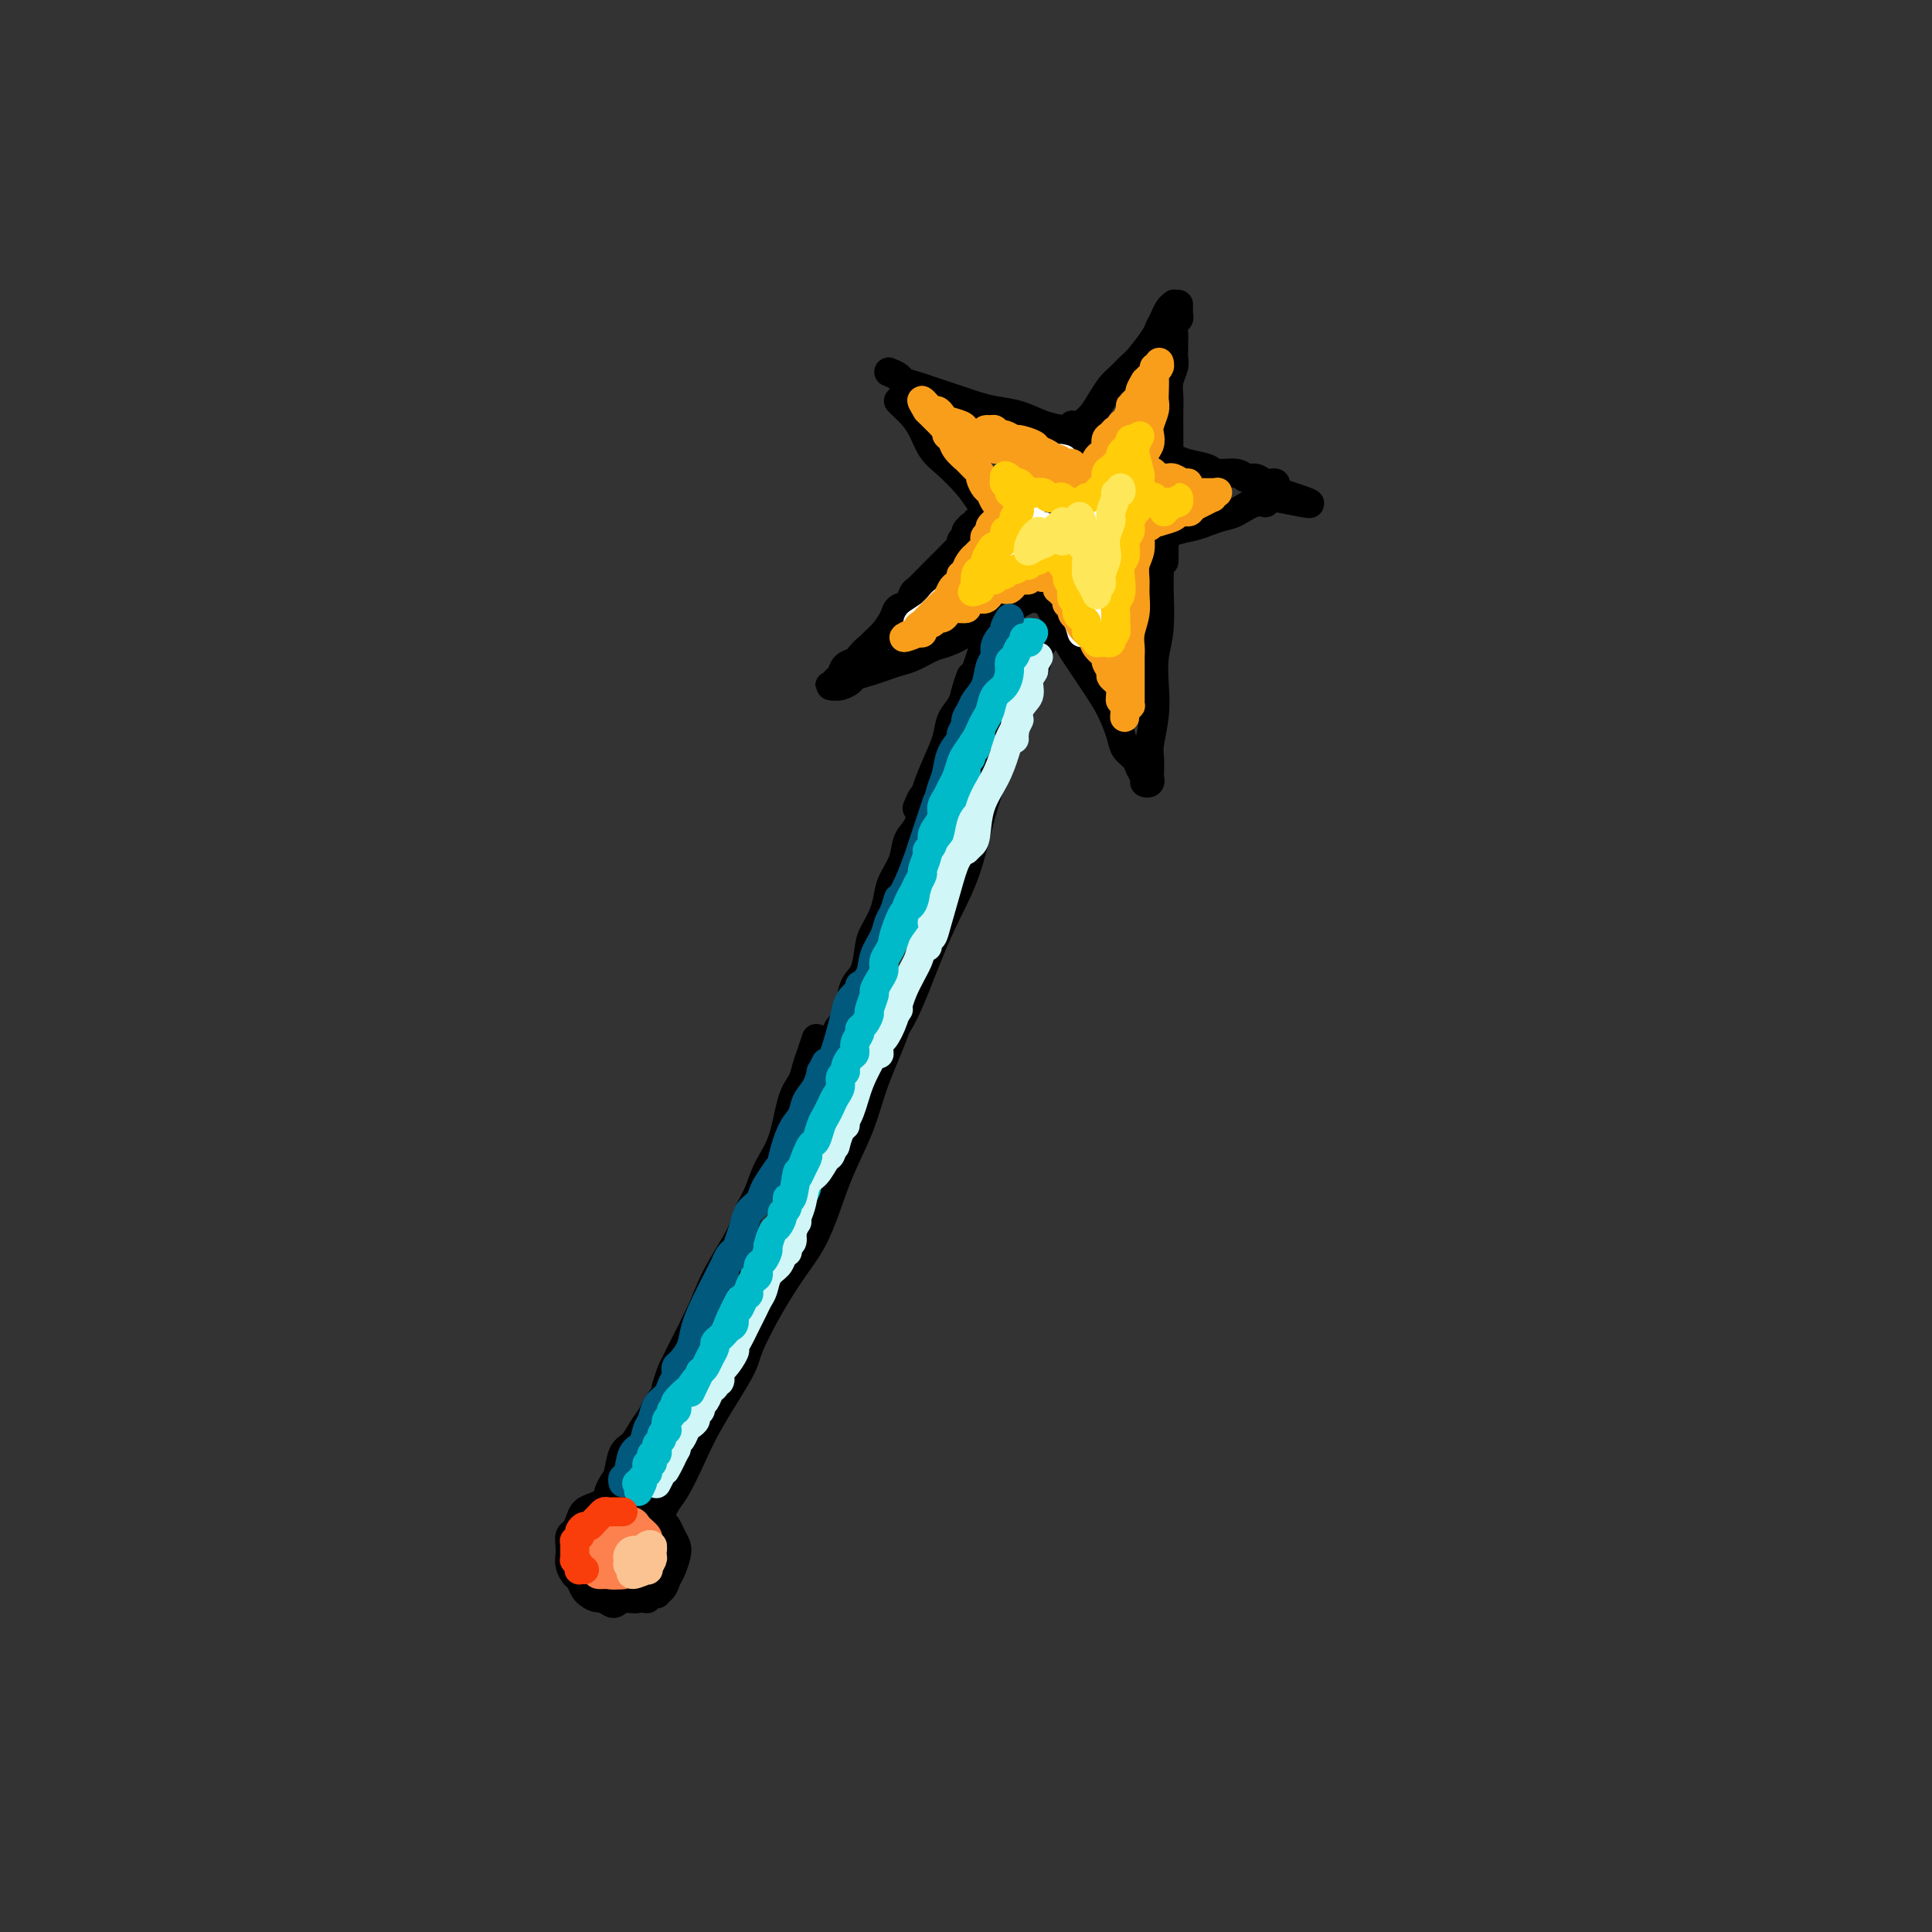<svg viewBox='0 0 400 400' version='1.1' xmlns='http://www.w3.org/2000/svg' xmlns:xlink='http://www.w3.org/1999/xlink'><rect x="0" y="0" width="400" height="400" fill="#333333" stroke="none"/><g fill='none' stroke='#000000' stroke-width='6' stroke-linecap='round' stroke-linejoin='round'><path d='M218,95c0.440,-0.442 0.880,-0.885 1,-1c0.120,-0.115 -0.081,0.097 0,0c0.081,-0.097 0.444,-0.504 1,-1c0.556,-0.496 1.304,-1.081 2,-2c0.696,-0.919 1.341,-2.171 2,-3c0.659,-0.829 1.332,-1.234 2,-2c0.668,-0.766 1.333,-1.894 2,-3c0.667,-1.106 1.338,-2.191 2,-3c0.662,-0.809 1.315,-1.343 2,-2c0.685,-0.657 1.402,-1.436 2,-2c0.598,-0.564 1.077,-0.914 2,-2c0.923,-1.086 2.290,-2.908 3,-4c0.710,-1.092 0.765,-1.456 1,-2c0.235,-0.544 0.651,-1.270 1,-2c0.349,-0.730 0.630,-1.464 1,-2c0.370,-0.536 0.831,-0.875 1,-1c0.169,-0.125 0.048,-0.036 0,0c-0.048,0.036 -0.024,0.018 0,0'/><path d='M244,63c-0.002,0.446 -0.004,0.892 0,1c0.004,0.108 0.015,-0.123 0,0c-0.015,0.123 -0.057,0.600 0,1c0.057,0.400 0.211,0.722 0,1c-0.211,0.278 -0.789,0.511 -1,1c-0.211,0.489 -0.056,1.232 0,2c0.056,0.768 0.011,1.560 0,2c-0.011,0.440 0.011,0.530 0,1c-0.011,0.470 -0.056,1.322 0,2c0.056,0.678 0.211,1.184 0,2c-0.211,0.816 -0.789,1.944 -1,3c-0.211,1.056 -0.057,2.042 0,3c0.057,0.958 0.016,1.888 0,3c-0.016,1.112 -0.008,2.405 0,4c0.008,1.595 0.016,3.494 0,5c-0.016,1.506 -0.057,2.621 0,4c0.057,1.379 0.211,3.021 0,5c-0.211,1.979 -0.789,4.296 -1,6c-0.211,1.704 -0.057,2.797 0,4c0.057,1.203 0.015,2.516 0,3c-0.015,0.484 -0.004,0.138 0,0c0.004,-0.138 0.002,-0.069 0,0'/><path d='M241,107c0.008,0.812 0.016,1.624 0,2c-0.016,0.376 -0.057,0.315 0,1c0.057,0.685 0.212,2.114 0,3c-0.212,0.886 -0.793,1.228 -1,2c-0.207,0.772 -0.042,1.972 0,3c0.042,1.028 -0.040,1.882 0,4c0.040,2.118 0.203,5.498 0,8c-0.203,2.502 -0.772,4.125 -1,6c-0.228,1.875 -0.113,4.001 0,6c0.113,1.999 0.226,3.869 0,6c-0.226,2.131 -0.792,4.522 -1,6c-0.208,1.478 -0.060,2.043 0,3c0.060,0.957 0.031,2.307 0,3c-0.031,0.693 -0.064,0.730 0,1c0.064,0.270 0.225,0.774 0,1c-0.225,0.226 -0.838,0.174 -1,0c-0.162,-0.174 0.126,-0.471 0,-1c-0.126,-0.529 -0.666,-1.292 -1,-2c-0.334,-0.708 -0.462,-1.363 -1,-2c-0.538,-0.637 -1.488,-1.258 -2,-2c-0.512,-0.742 -0.588,-1.607 -1,-3c-0.412,-1.393 -1.162,-3.315 -2,-5c-0.838,-1.685 -1.764,-3.132 -3,-5c-1.236,-1.868 -2.781,-4.158 -4,-6c-1.219,-1.842 -2.110,-3.236 -3,-5c-0.890,-1.764 -1.778,-3.898 -3,-6c-1.222,-2.102 -2.778,-4.172 -4,-6c-1.222,-1.828 -2.111,-3.414 -3,-5'/><path d='M210,114c-5.090,-8.283 -3.815,-5.989 -4,-6c-0.185,-0.011 -1.831,-2.327 -3,-4c-1.169,-1.673 -1.860,-2.703 -3,-4c-1.140,-1.297 -2.729,-2.862 -4,-4c-1.271,-1.138 -2.225,-1.850 -3,-3c-0.775,-1.150 -1.371,-2.739 -2,-4c-0.629,-1.261 -1.292,-2.194 -2,-3c-0.708,-0.806 -1.460,-1.486 -2,-2c-0.540,-0.514 -0.869,-0.861 -1,-1c-0.131,-0.139 -0.066,-0.069 0,0'/><path d='M184,77c0.804,0.333 1.608,0.667 2,1c0.392,0.333 0.373,0.667 1,1c0.627,0.333 1.899,0.667 3,1c1.101,0.333 2.029,0.667 3,1c0.971,0.333 1.984,0.666 3,1c1.016,0.334 2.035,0.671 3,1c0.965,0.329 1.874,0.651 3,1c1.126,0.349 2.467,0.724 4,1c1.533,0.276 3.257,0.452 5,1c1.743,0.548 3.503,1.469 5,2c1.497,0.531 2.729,0.671 4,1c1.271,0.329 2.579,0.848 4,1c1.421,0.152 2.954,-0.061 4,0c1.046,0.061 1.605,0.398 3,1c1.395,0.602 3.628,1.470 5,2c1.372,0.530 1.885,0.720 3,1c1.115,0.280 2.834,0.648 4,1c1.166,0.352 1.779,0.687 3,1c1.221,0.313 3.051,0.605 4,1c0.949,0.395 1.016,0.895 2,1c0.984,0.105 2.884,-0.183 4,0c1.116,0.183 1.447,0.836 2,1c0.553,0.164 1.329,-0.163 2,0c0.671,0.163 1.238,0.814 2,1c0.762,0.186 1.721,-0.094 2,0c0.279,0.094 -0.121,0.561 0,1c0.121,0.439 0.763,0.849 1,1c0.237,0.151 0.068,0.043 0,0c-0.068,-0.043 -0.034,-0.022 0,0'/><path d='M265,102c12.408,4.026 2.927,1.589 -1,1c-3.927,-0.589 -2.301,0.668 -2,1c0.301,0.332 -0.722,-0.262 -2,0c-1.278,0.262 -2.810,1.379 -4,2c-1.190,0.621 -2.037,0.746 -3,1c-0.963,0.254 -2.043,0.638 -3,1c-0.957,0.362 -1.792,0.703 -3,1c-1.208,0.297 -2.790,0.551 -4,1c-1.210,0.449 -2.049,1.093 -4,2c-1.951,0.907 -5.014,2.077 -7,3c-1.986,0.923 -2.894,1.598 -4,2c-1.106,0.402 -2.409,0.531 -4,1c-1.591,0.469 -3.469,1.277 -5,2c-1.531,0.723 -2.715,1.360 -4,2c-1.285,0.640 -2.669,1.284 -4,2c-1.331,0.716 -2.608,1.505 -4,2c-1.392,0.495 -2.901,0.696 -4,1c-1.099,0.304 -1.790,0.713 -3,1c-1.210,0.287 -2.939,0.454 -4,1c-1.061,0.546 -1.456,1.472 -2,2c-0.544,0.528 -1.239,0.659 -2,1c-0.761,0.341 -1.588,0.892 -2,1c-0.412,0.108 -0.408,-0.226 -1,0c-0.592,0.226 -1.778,1.011 -2,1c-0.222,-0.011 0.521,-0.818 1,-1c0.479,-0.182 0.695,0.260 1,0c0.305,-0.260 0.697,-1.224 1,-2c0.303,-0.776 0.515,-1.365 1,-2c0.485,-0.635 1.242,-1.318 2,-2'/><path d='M193,127c1.362,-1.375 1.768,-1.313 2,-2c0.232,-0.687 0.289,-2.122 1,-3c0.711,-0.878 2.077,-1.198 3,-2c0.923,-0.802 1.402,-2.088 2,-3c0.598,-0.912 1.315,-1.452 2,-2c0.685,-0.548 1.338,-1.104 2,-2c0.662,-0.896 1.333,-2.131 2,-3c0.667,-0.869 1.329,-1.374 2,-2c0.671,-0.626 1.349,-1.375 2,-2c0.651,-0.625 1.274,-1.126 2,-2c0.726,-0.874 1.557,-2.121 2,-3c0.443,-0.879 0.500,-1.391 1,-2c0.500,-0.609 1.444,-1.316 2,-2c0.556,-0.684 0.723,-1.346 1,-2c0.277,-0.654 0.663,-1.300 1,-2c0.337,-0.700 0.626,-1.456 1,-2c0.374,-0.544 0.832,-0.878 1,-1c0.168,-0.122 0.045,-0.033 0,0c-0.045,0.033 -0.013,0.009 0,0c0.013,-0.009 0.006,-0.005 0,0'/><path d='M222,88c0.033,0.845 0.065,1.691 0,2c-0.065,0.309 -0.228,0.082 0,0c0.228,-0.082 0.848,-0.018 1,0c0.152,0.018 -0.164,-0.009 0,0c0.164,0.009 0.808,0.055 1,0c0.192,-0.055 -0.067,-0.211 0,0c0.067,0.211 0.461,0.788 1,1c0.539,0.212 1.222,0.057 2,0c0.778,-0.057 1.651,-0.016 2,0c0.349,0.016 0.175,0.008 0,0'/><path d='M217,131c-0.318,0.713 -0.637,1.427 -1,2c-0.363,0.573 -0.772,1.007 -1,2c-0.228,0.993 -0.277,2.546 -1,4c-0.723,1.454 -2.121,2.808 -3,5c-0.879,2.192 -1.239,5.220 -2,8c-0.761,2.780 -1.924,5.310 -3,8c-1.076,2.690 -2.065,5.538 -3,9c-0.935,3.462 -1.815,7.538 -3,11c-1.185,3.462 -2.675,6.312 -4,9c-1.325,2.688 -2.485,5.215 -4,9c-1.515,3.785 -3.386,8.829 -5,12c-1.614,3.171 -2.973,4.469 -4,6c-1.027,1.531 -1.722,3.295 -2,4c-0.278,0.705 -0.139,0.353 0,0'/><path d='M201,175c-0.351,0.579 -0.702,1.159 -1,2c-0.298,0.841 -0.544,1.944 -1,3c-0.456,1.056 -1.121,2.067 -2,4c-0.879,1.933 -1.972,4.790 -3,7c-1.028,2.210 -1.993,3.774 -3,6c-1.007,2.226 -2.058,5.114 -3,8c-0.942,2.886 -1.774,5.771 -3,9c-1.226,3.229 -2.845,6.803 -4,10c-1.155,3.197 -1.848,6.018 -3,9c-1.152,2.982 -2.765,6.124 -4,9c-1.235,2.876 -2.093,5.484 -3,8c-0.907,2.516 -1.863,4.940 -3,7c-1.137,2.060 -2.453,3.756 -4,6c-1.547,2.244 -3.323,5.035 -5,8c-1.677,2.965 -3.254,6.103 -4,8c-0.746,1.897 -0.662,2.552 -2,5c-1.338,2.448 -4.100,6.688 -6,10c-1.900,3.312 -2.940,5.697 -4,8c-1.060,2.303 -2.140,4.525 -3,6c-0.860,1.475 -1.501,2.205 -2,3c-0.499,0.795 -0.857,1.656 -1,2c-0.143,0.344 -0.072,0.172 0,0'/><path d='M206,129c-0.319,1.037 -0.638,2.075 -1,3c-0.362,0.925 -0.766,1.739 -1,2c-0.234,0.261 -0.296,-0.031 -1,2c-0.704,2.031 -2.049,6.383 -3,9c-0.951,2.617 -1.509,3.497 -3,7c-1.491,3.503 -3.915,9.630 -5,12c-1.085,2.370 -0.831,0.984 -1,1c-0.169,0.016 -0.763,1.433 -1,2c-0.237,0.567 -0.119,0.283 0,0'/><path d='M201,140c-0.365,0.995 -0.731,1.990 -1,3c-0.269,1.010 -0.443,2.034 -1,3c-0.557,0.966 -1.497,1.874 -2,3c-0.503,1.126 -0.567,2.468 -1,4c-0.433,1.532 -1.233,3.252 -2,5c-0.767,1.748 -1.500,3.524 -2,5c-0.500,1.476 -0.768,2.653 -1,4c-0.232,1.347 -0.430,2.863 -1,4c-0.570,1.137 -1.514,1.896 -2,3c-0.486,1.104 -0.515,2.554 -1,4c-0.485,1.446 -1.425,2.888 -2,4c-0.575,1.112 -0.783,1.894 -1,3c-0.217,1.106 -0.443,2.535 -1,4c-0.557,1.465 -1.445,2.965 -2,4c-0.555,1.035 -0.778,1.603 -1,3c-0.222,1.397 -0.445,3.622 -1,5c-0.555,1.378 -1.442,1.908 -2,3c-0.558,1.092 -0.786,2.746 -1,4c-0.214,1.254 -0.414,2.110 -1,3c-0.586,0.890 -1.557,1.816 -2,3c-0.443,1.184 -0.359,2.627 -1,4c-0.641,1.373 -2.006,2.677 -3,4c-0.994,1.323 -1.618,2.664 -2,4c-0.382,1.336 -0.522,2.667 -1,4c-0.478,1.333 -1.295,2.669 -2,4c-0.705,1.331 -1.299,2.658 -2,4c-0.701,1.342 -1.507,2.700 -2,4c-0.493,1.300 -0.671,2.542 -1,3c-0.329,0.458 -0.808,0.131 -1,0c-0.192,-0.131 -0.096,-0.065 0,0'/><path d='M169,215c-0.448,1.339 -0.897,2.679 -1,3c-0.103,0.321 0.139,-0.376 0,0c-0.139,0.376 -0.660,1.824 -1,3c-0.340,1.176 -0.499,2.078 -1,3c-0.501,0.922 -1.342,1.864 -2,4c-0.658,2.136 -1.132,5.467 -2,8c-0.868,2.533 -2.132,4.268 -3,6c-0.868,1.732 -1.342,3.462 -2,5c-0.658,1.538 -1.502,2.885 -2,4c-0.498,1.115 -0.651,1.999 -1,3c-0.349,1.001 -0.895,2.121 -2,4c-1.105,1.879 -2.768,4.518 -4,7c-1.232,2.482 -2.033,4.806 -3,7c-0.967,2.194 -2.102,4.259 -3,6c-0.898,1.741 -1.561,3.160 -2,4c-0.439,0.840 -0.654,1.101 -1,2c-0.346,0.899 -0.824,2.434 -1,3c-0.176,0.566 -0.050,0.162 0,0c0.050,-0.162 0.025,-0.081 0,0'/><path d='M151,261c-0.328,0.809 -0.657,1.617 -1,2c-0.343,0.383 -0.701,0.340 -1,1c-0.299,0.660 -0.539,2.025 -1,3c-0.461,0.975 -1.145,1.562 -2,3c-0.855,1.438 -1.882,3.726 -3,6c-1.118,2.274 -2.326,4.534 -3,6c-0.674,1.466 -0.814,2.139 -1,3c-0.186,0.861 -0.420,1.912 -1,3c-0.580,1.088 -1.507,2.215 -2,3c-0.493,0.785 -0.552,1.229 -1,2c-0.448,0.771 -1.286,1.869 -2,3c-0.714,1.131 -1.305,2.296 -2,3c-0.695,0.704 -1.493,0.948 -2,2c-0.507,1.052 -0.724,2.913 -1,4c-0.276,1.087 -0.610,1.402 -1,2c-0.390,0.598 -0.837,1.480 -1,2c-0.163,0.520 -0.044,0.678 0,1c0.044,0.322 0.013,0.806 0,1c-0.013,0.194 -0.006,0.097 0,0'/><path d='M132,330c0.861,0.540 1.722,1.081 2,1c0.278,-0.081 -0.028,-0.783 0,-1c0.028,-0.217 0.389,0.051 1,0c0.611,-0.051 1.471,-0.422 2,-1c0.529,-0.578 0.727,-1.362 1,-2c0.273,-0.638 0.620,-1.131 1,-2c0.380,-0.869 0.793,-2.115 1,-3c0.207,-0.885 0.207,-1.411 0,-2c-0.207,-0.589 -0.621,-1.243 -1,-2c-0.379,-0.757 -0.721,-1.618 -1,-2c-0.279,-0.382 -0.494,-0.284 -1,-1c-0.506,-0.716 -1.304,-2.244 -2,-3c-0.696,-0.756 -1.290,-0.739 -2,-1c-0.710,-0.261 -1.537,-0.799 -2,-1c-0.463,-0.201 -0.560,-0.065 -1,0c-0.440,0.065 -1.221,0.058 -2,0c-0.779,-0.058 -1.557,-0.168 -2,0c-0.443,0.168 -0.552,0.612 -1,1c-0.448,0.388 -1.234,0.719 -2,1c-0.766,0.281 -1.512,0.512 -2,1c-0.488,0.488 -0.719,1.233 -1,2c-0.281,0.767 -0.612,1.556 -1,2c-0.388,0.444 -0.833,0.543 -1,1c-0.167,0.457 -0.056,1.273 0,2c0.056,0.727 0.056,1.364 0,2c-0.056,0.636 -0.170,1.270 0,2c0.170,0.730 0.623,1.557 1,2c0.377,0.443 0.678,0.504 1,1c0.322,0.496 0.663,1.427 1,2c0.337,0.573 0.668,0.786 1,1'/><path d='M122,330c1.197,1.077 2.189,0.768 3,1c0.811,0.232 1.439,1.004 2,1c0.561,-0.004 1.054,-0.786 2,-1c0.946,-0.214 2.345,0.139 3,0c0.655,-0.139 0.567,-0.769 1,-1c0.433,-0.231 1.386,-0.062 2,0c0.614,0.062 0.890,0.018 1,0c0.110,-0.018 0.055,-0.009 0,0'/><path d='M215,124c-0.660,-0.098 -1.321,-0.196 -2,0c-0.679,0.196 -1.377,0.685 -2,1c-0.623,0.315 -1.171,0.456 -2,1c-0.829,0.544 -1.939,1.493 -3,2c-1.061,0.507 -2.073,0.573 -3,1c-0.927,0.427 -1.770,1.213 -3,2c-1.230,0.787 -2.846,1.573 -4,2c-1.154,0.427 -1.845,0.496 -3,1c-1.155,0.504 -2.776,1.445 -4,2c-1.224,0.555 -2.053,0.726 -3,1c-0.947,0.274 -2.011,0.652 -3,1c-0.989,0.348 -1.901,0.668 -3,1c-1.099,0.332 -2.385,0.677 -3,1c-0.615,0.323 -0.561,0.622 -1,1c-0.439,0.378 -1.373,0.833 -2,1c-0.627,0.167 -0.949,0.046 -1,0c-0.051,-0.046 0.167,-0.015 0,0c-0.167,0.015 -0.721,0.016 -1,0c-0.279,-0.016 -0.283,-0.050 0,0c0.283,0.050 0.853,0.182 1,0c0.147,-0.182 -0.129,-0.679 0,-1c0.129,-0.321 0.663,-0.468 1,-1c0.337,-0.532 0.475,-1.451 1,-2c0.525,-0.549 1.436,-0.728 2,-1c0.564,-0.272 0.782,-0.636 1,-1'/><path d='M178,136c1.036,-1.342 1.624,-1.697 2,-2c0.376,-0.303 0.538,-0.552 1,-1c0.462,-0.448 1.223,-1.094 2,-2c0.777,-0.906 1.569,-2.073 2,-3c0.431,-0.927 0.500,-1.614 1,-2c0.500,-0.386 1.429,-0.470 2,-1c0.571,-0.530 0.783,-1.504 1,-2c0.217,-0.496 0.438,-0.513 1,-1c0.562,-0.487 1.464,-1.444 2,-2c0.536,-0.556 0.707,-0.712 1,-1c0.293,-0.288 0.710,-0.707 1,-1c0.290,-0.293 0.455,-0.460 1,-1c0.545,-0.540 1.471,-1.454 2,-2c0.529,-0.546 0.663,-0.723 1,-1c0.337,-0.277 0.879,-0.652 1,-1c0.121,-0.348 -0.177,-0.667 0,-1c0.177,-0.333 0.831,-0.678 1,-1c0.169,-0.322 -0.147,-0.621 0,-1c0.147,-0.379 0.757,-0.837 1,-1c0.243,-0.163 0.117,-0.030 0,0c-0.117,0.030 -0.227,-0.044 0,0c0.227,0.044 0.792,0.204 1,0c0.208,-0.204 0.059,-0.773 0,-1c-0.059,-0.227 -0.030,-0.114 0,0'/></g>
<g fill='none' stroke='#FFFFFF' stroke-width='6' stroke-linecap='round' stroke-linejoin='round'><path d='M190,129c1.192,-0.786 2.384,-1.573 3,-2c0.616,-0.427 0.655,-0.496 1,-1c0.345,-0.504 0.995,-1.443 2,-2c1.005,-0.557 2.366,-0.731 3,-1c0.634,-0.269 0.543,-0.634 1,-1c0.457,-0.366 1.463,-0.732 2,-1c0.537,-0.268 0.606,-0.439 1,-1c0.394,-0.561 1.114,-1.512 2,-2c0.886,-0.488 1.938,-0.512 3,-1c1.062,-0.488 2.134,-1.440 3,-2c0.866,-0.560 1.526,-0.727 2,-1c0.474,-0.273 0.761,-0.650 1,-1c0.239,-0.350 0.431,-0.671 1,-1c0.569,-0.329 1.514,-0.667 2,-1c0.486,-0.333 0.512,-0.663 1,-1c0.488,-0.337 1.437,-0.683 2,-1c0.563,-0.317 0.739,-0.607 1,-1c0.261,-0.393 0.606,-0.889 1,-1c0.394,-0.111 0.837,0.162 1,0c0.163,-0.162 0.047,-0.761 0,-1c-0.047,-0.239 -0.023,-0.120 0,0'/><path d='M191,129c0.866,-0.873 1.731,-1.746 2,-2c0.269,-0.254 -0.059,0.112 0,0c0.059,-0.112 0.506,-0.701 1,-1c0.494,-0.299 1.036,-0.308 2,-1c0.964,-0.692 2.352,-2.069 3,-3c0.648,-0.931 0.558,-1.417 1,-2c0.442,-0.583 1.416,-1.262 2,-2c0.584,-0.738 0.776,-1.535 1,-2c0.224,-0.465 0.479,-0.600 1,-1c0.521,-0.400 1.309,-1.067 2,-2c0.691,-0.933 1.284,-2.134 2,-3c0.716,-0.866 1.555,-1.398 2,-2c0.445,-0.602 0.495,-1.275 1,-2c0.505,-0.725 1.464,-1.504 2,-2c0.536,-0.496 0.650,-0.710 1,-1c0.350,-0.290 0.935,-0.655 1,-1c0.065,-0.345 -0.390,-0.669 0,-1c0.390,-0.331 1.625,-0.667 2,-1c0.375,-0.333 -0.109,-0.663 0,-1c0.109,-0.337 0.813,-0.683 1,-1c0.187,-0.317 -0.143,-0.607 0,-1c0.143,-0.393 0.757,-0.890 1,-1c0.243,-0.110 0.114,0.166 0,0c-0.114,-0.166 -0.212,-0.774 0,-1c0.212,-0.226 0.733,-0.072 1,0c0.267,0.072 0.279,0.061 0,0c-0.279,-0.061 -0.848,-0.171 -1,0c-0.152,0.171 0.113,0.623 0,1c-0.113,0.377 -0.604,0.679 -1,1c-0.396,0.321 -0.698,0.660 -1,1'/><path d='M217,98c-0.933,0.808 -1.767,1.328 -2,2c-0.233,0.672 0.133,1.497 0,2c-0.133,0.503 -0.765,0.683 -1,1c-0.235,0.317 -0.074,0.772 0,1c0.074,0.228 0.062,0.229 0,0c-0.062,-0.229 -0.174,-0.687 0,-1c0.174,-0.313 0.635,-0.480 1,-1c0.365,-0.520 0.635,-1.393 1,-2c0.365,-0.607 0.827,-0.947 1,-1c0.173,-0.053 0.058,0.181 0,0c-0.058,-0.181 -0.057,-0.778 0,-1c0.057,-0.222 0.171,-0.068 0,0c-0.171,0.068 -0.628,0.051 -1,0c-0.372,-0.051 -0.660,-0.134 -1,0c-0.340,0.134 -0.732,0.486 -1,1c-0.268,0.514 -0.411,1.192 -1,2c-0.589,0.808 -1.623,1.748 -2,2c-0.377,0.252 -0.098,-0.183 0,0c0.098,0.183 0.015,0.985 0,1c-0.015,0.015 0.038,-0.756 0,-1c-0.038,-0.244 -0.168,0.041 0,0c0.168,-0.041 0.632,-0.407 1,-1c0.368,-0.593 0.638,-1.413 1,-2c0.362,-0.587 0.815,-0.942 1,-1c0.185,-0.058 0.101,0.180 0,0c-0.101,-0.180 -0.220,-0.779 0,-1c0.220,-0.221 0.777,-0.063 1,0c0.223,0.063 0.111,0.032 0,0'/><path d='M215,98c0.667,-0.833 0.333,-0.417 0,0'/><path d='M216,109c-0.448,1.294 -0.896,2.588 -1,3c-0.104,0.412 0.135,-0.060 0,0c-0.135,0.060 -0.645,0.650 -1,1c-0.355,0.350 -0.554,0.459 -1,1c-0.446,0.541 -1.137,1.513 -2,2c-0.863,0.487 -1.898,0.487 -3,1c-1.102,0.513 -2.271,1.539 -3,2c-0.729,0.461 -1.019,0.358 -2,1c-0.981,0.642 -2.655,2.028 -4,3c-1.345,0.972 -2.362,1.531 -3,2c-0.638,0.469 -0.897,0.848 -1,1c-0.103,0.152 -0.052,0.076 0,0'/><path d='M217,114c-0.807,0.368 -1.613,0.735 -2,1c-0.387,0.265 -0.354,0.427 -1,1c-0.646,0.573 -1.969,1.558 -3,2c-1.031,0.442 -1.768,0.343 -3,1c-1.232,0.657 -2.957,2.071 -4,3c-1.043,0.929 -1.403,1.373 -3,2c-1.597,0.627 -4.430,1.438 -6,2c-1.570,0.562 -1.877,0.875 -2,1c-0.123,0.125 -0.061,0.063 0,0'/><path d='M224,131c-0.327,-1.146 -0.654,-2.293 -1,-3c-0.346,-0.707 -0.713,-0.975 -1,-2c-0.287,-1.025 -0.496,-2.807 -1,-4c-0.504,-1.193 -1.303,-1.797 -2,-3c-0.697,-1.203 -1.293,-3.003 -2,-4c-0.707,-0.997 -1.526,-1.189 -2,-2c-0.474,-0.811 -0.604,-2.239 -1,-3c-0.396,-0.761 -1.056,-0.853 -1,-1c0.056,-0.147 0.830,-0.347 1,0c0.170,0.347 -0.264,1.241 0,2c0.264,0.759 1.227,1.384 2,2c0.773,0.616 1.358,1.224 2,2c0.642,0.776 1.342,1.721 2,3c0.658,1.279 1.274,2.892 2,4c0.726,1.108 1.564,1.709 2,2c0.436,0.291 0.472,0.271 1,1c0.528,0.729 1.550,2.207 2,3c0.450,0.793 0.329,0.902 0,1c-0.329,0.098 -0.866,0.185 -1,0c-0.134,-0.185 0.134,-0.642 0,-1c-0.134,-0.358 -0.671,-0.617 -1,-1c-0.329,-0.383 -0.451,-0.890 -1,-2c-0.549,-1.110 -1.524,-2.824 -2,-4c-0.476,-1.176 -0.454,-1.815 -1,-3c-0.546,-1.185 -1.662,-2.916 -2,-4c-0.338,-1.084 0.101,-1.523 0,-2c-0.101,-0.477 -0.743,-0.994 -1,-1c-0.257,-0.006 -0.128,0.497 0,1'/><path d='M218,112c-0.968,-2.149 1.113,0.479 2,2c0.887,1.521 0.580,1.935 1,3c0.420,1.065 1.567,2.781 3,5c1.433,2.219 3.152,4.940 4,6c0.848,1.060 0.825,0.459 1,1c0.175,0.541 0.548,2.224 1,3c0.452,0.776 0.984,0.643 1,0c0.016,-0.643 -0.483,-1.798 -1,-4c-0.517,-2.202 -1.052,-5.451 -2,-8c-0.948,-2.549 -2.308,-4.397 -3,-6c-0.692,-1.603 -0.717,-2.961 -1,-4c-0.283,-1.039 -0.826,-1.758 -1,-2c-0.174,-0.242 0.019,-0.007 0,0c-0.019,0.007 -0.251,-0.215 0,1c0.251,1.215 0.986,3.867 2,6c1.014,2.133 2.306,3.748 3,5c0.694,1.252 0.789,2.140 1,3c0.211,0.860 0.537,1.692 1,2c0.463,0.308 1.063,0.090 1,0c-0.063,-0.090 -0.787,-0.054 -1,-1c-0.213,-0.946 0.087,-2.875 0,-5c-0.087,-2.125 -0.560,-4.447 -1,-6c-0.440,-1.553 -0.847,-2.339 -1,-3c-0.153,-0.661 -0.052,-1.199 0,-2c0.052,-0.801 0.055,-1.866 0,-2c-0.055,-0.134 -0.169,0.664 0,1c0.169,0.336 0.620,0.212 1,1c0.380,0.788 0.690,2.490 1,4c0.310,1.510 0.622,2.830 1,4c0.378,1.170 0.822,2.192 1,3c0.178,0.808 0.089,1.404 0,2'/><path d='M232,121c0.845,2.562 0.959,1.468 1,1c0.041,-0.468 0.011,-0.310 0,-1c-0.011,-0.690 -0.003,-2.228 0,-4c0.003,-1.772 0.001,-3.777 0,-5c-0.001,-1.223 -0.000,-1.665 0,-2c0.000,-0.335 0.000,-0.564 0,-1c-0.000,-0.436 -0.000,-1.078 0,-1c0.000,0.078 0.000,0.875 0,1c-0.000,0.125 -0.001,-0.421 0,0c0.001,0.421 0.004,1.809 0,3c-0.004,1.191 -0.016,2.184 0,3c0.016,0.816 0.061,1.456 0,2c-0.061,0.544 -0.226,0.993 0,1c0.226,0.007 0.845,-0.429 1,-1c0.155,-0.571 -0.154,-1.277 0,-2c0.154,-0.723 0.772,-1.464 1,-2c0.228,-0.536 0.065,-0.867 0,-1c-0.065,-0.133 -0.033,-0.066 0,0'/><path d='M236,87c-0.033,-0.080 -0.065,-0.160 0,0c0.065,0.160 0.228,0.559 0,1c-0.228,0.441 -0.846,0.922 -1,2c-0.154,1.078 0.155,2.751 0,5c-0.155,2.249 -0.774,5.074 -1,7c-0.226,1.926 -0.061,2.952 0,4c0.061,1.048 0.017,2.117 0,3c-0.017,0.883 -0.005,1.581 0,2c0.005,0.419 0.005,0.560 0,1c-0.005,0.440 -0.015,1.180 0,0c0.015,-1.180 0.056,-4.279 0,-7c-0.056,-2.721 -0.208,-5.063 0,-7c0.208,-1.937 0.774,-3.468 1,-5c0.226,-1.532 0.110,-3.063 0,-4c-0.110,-0.937 -0.215,-1.278 0,-2c0.215,-0.722 0.748,-1.824 1,-2c0.252,-0.176 0.221,0.573 0,1c-0.221,0.427 -0.633,0.531 -1,2c-0.367,1.469 -0.691,4.301 -1,6c-0.309,1.699 -0.605,2.263 -1,3c-0.395,0.737 -0.890,1.647 -1,3c-0.110,1.353 0.166,3.149 0,4c-0.166,0.851 -0.774,0.756 -1,1c-0.226,0.244 -0.071,0.827 0,1c0.071,0.173 0.058,-0.064 0,-1c-0.058,-0.936 -0.160,-2.570 0,-4c0.160,-1.430 0.581,-2.654 1,-4c0.419,-1.346 0.834,-2.813 1,-4c0.166,-1.187 0.083,-2.093 0,-3'/><path d='M233,90c0.162,-2.402 0.068,-1.406 0,-1c-0.068,0.406 -0.111,0.223 0,0c0.111,-0.223 0.376,-0.487 0,1c-0.376,1.487 -1.393,4.724 -2,6c-0.607,1.276 -0.803,0.591 -1,1c-0.197,0.409 -0.393,1.911 -1,3c-0.607,1.089 -1.625,1.766 -2,2c-0.375,0.234 -0.108,0.026 0,0c0.108,-0.026 0.057,0.130 0,0c-0.057,-0.130 -0.121,-0.546 0,-1c0.121,-0.454 0.425,-0.946 1,-2c0.575,-1.054 1.420,-2.669 2,-4c0.580,-1.331 0.894,-2.379 1,-3c0.106,-0.621 0.002,-0.816 0,-1c-0.002,-0.184 0.098,-0.359 0,0c-0.098,0.359 -0.393,1.251 -1,2c-0.607,0.749 -1.526,1.353 -2,2c-0.474,0.647 -0.501,1.336 -1,2c-0.499,0.664 -1.468,1.302 -2,2c-0.532,0.698 -0.627,1.455 -1,2c-0.373,0.545 -1.023,0.877 -1,1c0.023,0.123 0.721,0.035 1,0c0.279,-0.035 0.140,-0.018 0,0'/><path d='M240,104c-0.016,-0.431 -0.033,-0.863 0,-1c0.033,-0.137 0.115,0.020 0,0c-0.115,-0.020 -0.428,-0.215 -1,0c-0.572,0.215 -1.403,0.842 -2,1c-0.597,0.158 -0.959,-0.153 -1,0c-0.041,0.153 0.240,0.769 0,1c-0.240,0.231 -1.000,0.077 -1,0c-0.000,-0.077 0.759,-0.077 1,0c0.241,0.077 -0.038,0.232 0,0c0.038,-0.232 0.392,-0.851 1,-1c0.608,-0.149 1.468,0.170 2,0c0.532,-0.170 0.735,-0.830 1,-1c0.265,-0.170 0.593,0.151 1,0c0.407,-0.151 0.893,-0.772 1,-1c0.107,-0.228 -0.167,-0.062 0,0c0.167,0.062 0.774,0.021 1,0c0.226,-0.021 0.072,-0.021 0,0c-0.072,0.021 -0.061,0.062 0,0c0.061,-0.062 0.171,-0.228 0,0c-0.171,0.228 -0.623,0.848 -1,1c-0.377,0.152 -0.678,-0.166 -1,0c-0.322,0.166 -0.664,0.814 -1,1c-0.336,0.186 -0.668,-0.090 -1,0c-0.332,0.090 -0.666,0.545 -1,1'/><path d='M238,105c-1.109,0.464 -1.380,0.125 -1,0c0.380,-0.125 1.411,-0.037 2,0c0.589,0.037 0.735,0.024 1,0c0.265,-0.024 0.650,-0.059 1,0c0.350,0.059 0.666,0.212 1,0c0.334,-0.212 0.686,-0.789 1,-1c0.314,-0.211 0.589,-0.057 1,0c0.411,0.057 0.958,0.015 1,0c0.042,-0.015 -0.422,-0.004 -1,0c-0.578,0.004 -1.271,0.001 -1,0c0.271,-0.001 1.506,-0.000 2,0c0.494,0.000 0.247,0.000 0,0'/></g>
<g fill='none' stroke='#F99E1B' stroke-width='6' stroke-linecap='round' stroke-linejoin='round'><path d='M236,109c0.008,0.381 0.016,0.763 0,1c-0.016,0.237 -0.057,0.331 0,1c0.057,0.669 0.212,1.914 0,3c-0.212,1.086 -0.793,2.012 -1,3c-0.207,0.988 -0.041,2.036 0,3c0.041,0.964 -0.041,1.844 0,3c0.041,1.156 0.207,2.589 0,4c-0.207,1.411 -0.788,2.801 -1,4c-0.212,1.199 -0.057,2.209 0,3c0.057,0.791 0.015,1.365 0,2c-0.015,0.635 -0.004,1.331 0,2c0.004,0.669 0.001,1.311 0,2c-0.001,0.689 -0.000,1.423 0,2c0.000,0.577 -0.000,0.995 0,1c0.000,0.005 0.001,-0.405 0,0c-0.001,0.405 -0.003,1.625 0,2c0.003,0.375 0.011,-0.095 0,0c-0.011,0.095 -0.041,0.756 0,1c0.041,0.244 0.155,0.070 0,0c-0.155,-0.070 -0.577,-0.035 -1,0'/><path d='M233,146c-0.400,5.473 0.099,0.654 0,-1c-0.099,-1.654 -0.796,-0.144 -1,0c-0.204,0.144 0.085,-1.079 0,-2c-0.085,-0.921 -0.543,-1.541 -1,-2c-0.457,-0.459 -0.914,-0.756 -1,-1c-0.086,-0.244 0.199,-0.436 0,-1c-0.199,-0.564 -0.883,-1.502 -1,-2c-0.117,-0.498 0.332,-0.558 0,-1c-0.332,-0.442 -1.447,-1.266 -2,-2c-0.553,-0.734 -0.545,-1.377 -1,-2c-0.455,-0.623 -1.375,-1.227 -2,-2c-0.625,-0.773 -0.956,-1.714 -1,-2c-0.044,-0.286 0.198,0.082 0,0c-0.198,-0.082 -0.837,-0.613 -1,-1c-0.163,-0.387 0.150,-0.628 0,-1c-0.150,-0.372 -0.762,-0.874 -1,-1c-0.238,-0.126 -0.103,0.125 0,0c0.103,-0.125 0.172,-0.625 0,-1c-0.172,-0.375 -0.586,-0.625 -1,-1c-0.414,-0.375 -0.828,-0.875 -1,-1c-0.172,-0.125 -0.102,0.124 0,0c0.102,-0.124 0.237,-0.622 0,-1c-0.237,-0.378 -0.847,-0.637 -1,-1c-0.153,-0.363 0.151,-0.828 0,-1c-0.151,-0.172 -0.757,-0.049 -1,0c-0.243,0.049 -0.121,0.025 0,0'/><path d='M217,119c-2.636,-4.177 -1.227,-1.119 -1,0c0.227,1.119 -0.728,0.299 -1,0c-0.272,-0.299 0.138,-0.076 0,0c-0.138,0.076 -0.825,0.007 -1,0c-0.175,-0.007 0.160,0.050 0,0c-0.160,-0.050 -0.816,-0.207 -1,0c-0.184,0.207 0.105,0.777 0,1c-0.105,0.223 -0.605,0.099 -1,0c-0.395,-0.099 -0.687,-0.171 -1,0c-0.313,0.171 -0.648,0.586 -1,1c-0.352,0.414 -0.721,0.828 -1,1c-0.279,0.172 -0.470,0.103 -1,0c-0.530,-0.103 -1.401,-0.238 -2,0c-0.599,0.238 -0.925,0.851 -1,1c-0.075,0.149 0.102,-0.166 0,0c-0.102,0.166 -0.483,0.814 -1,1c-0.517,0.186 -1.171,-0.091 -2,0c-0.829,0.091 -1.833,0.550 -2,1c-0.167,0.450 0.502,0.890 0,1c-0.502,0.110 -2.176,-0.110 -3,0c-0.824,0.110 -0.798,0.551 -1,1c-0.202,0.449 -0.633,0.908 -1,1c-0.367,0.092 -0.672,-0.182 -1,0c-0.328,0.182 -0.679,0.819 -1,1c-0.321,0.181 -0.611,-0.095 -1,0c-0.389,0.095 -0.878,0.562 -1,1c-0.122,0.438 0.121,0.849 0,1c-0.121,0.151 -0.606,0.043 -1,0c-0.394,-0.043 -0.697,-0.022 -1,0'/><path d='M189,131c-4.092,1.904 -0.323,0.665 1,0c1.323,-0.665 0.200,-0.755 0,-1c-0.200,-0.245 0.524,-0.643 1,-1c0.476,-0.357 0.705,-0.672 1,-1c0.295,-0.328 0.656,-0.669 1,-1c0.344,-0.331 0.669,-0.652 1,-1c0.331,-0.348 0.667,-0.723 1,-1c0.333,-0.277 0.663,-0.456 1,-1c0.337,-0.544 0.683,-1.452 1,-2c0.317,-0.548 0.606,-0.737 1,-1c0.394,-0.263 0.893,-0.599 1,-1c0.107,-0.401 -0.178,-0.868 0,-1c0.178,-0.132 0.817,0.071 1,0c0.183,-0.071 -0.092,-0.414 0,-1c0.092,-0.586 0.550,-1.414 1,-2c0.450,-0.586 0.891,-0.931 1,-1c0.109,-0.069 -0.116,0.136 0,0c0.116,-0.136 0.571,-0.614 1,-1c0.429,-0.386 0.832,-0.681 1,-1c0.168,-0.319 0.102,-0.664 0,-1c-0.102,-0.336 -0.238,-0.663 0,-1c0.238,-0.337 0.852,-0.682 1,-1c0.148,-0.318 -0.170,-0.607 0,-1c0.170,-0.393 0.829,-0.889 1,-1c0.171,-0.111 -0.146,0.162 0,0c0.146,-0.162 0.756,-0.761 1,-1c0.244,-0.239 0.122,-0.120 0,0'/><path d='M207,107c2.729,-3.940 0.550,-1.791 0,-1c-0.550,0.791 0.529,0.224 1,0c0.471,-0.224 0.333,-0.106 0,0c-0.333,0.106 -0.863,0.198 -1,0c-0.137,-0.198 0.117,-0.687 0,-1c-0.117,-0.313 -0.605,-0.451 -1,-1c-0.395,-0.549 -0.697,-1.509 -1,-2c-0.303,-0.491 -0.606,-0.512 -1,-1c-0.394,-0.488 -0.880,-1.441 -1,-2c-0.120,-0.559 0.127,-0.723 0,-1c-0.127,-0.277 -0.629,-0.669 -1,-1c-0.371,-0.331 -0.610,-0.603 -1,-1c-0.390,-0.397 -0.932,-0.918 -1,-1c-0.068,-0.082 0.337,0.277 0,0c-0.337,-0.277 -1.415,-1.188 -2,-2c-0.585,-0.812 -0.678,-1.523 -1,-2c-0.322,-0.477 -0.875,-0.720 -1,-1c-0.125,-0.280 0.178,-0.596 0,-1c-0.178,-0.404 -0.836,-0.897 -1,-1c-0.164,-0.103 0.167,0.184 0,0c-0.167,-0.184 -0.833,-0.838 -1,-1c-0.167,-0.162 0.165,0.166 0,0c-0.165,-0.166 -0.828,-0.828 -1,-1c-0.172,-0.172 0.146,0.146 0,0c-0.146,-0.146 -0.756,-0.756 -1,-1c-0.244,-0.244 -0.122,-0.122 0,0'/><path d='M192,85c-2.308,-3.613 -0.576,-1.645 0,-1c0.576,0.645 -0.002,-0.035 0,0c0.002,0.035 0.586,0.783 1,1c0.414,0.217 0.660,-0.096 1,0c0.340,0.096 0.774,0.603 1,1c0.226,0.397 0.245,0.685 1,1c0.755,0.315 2.248,0.658 3,1c0.752,0.342 0.765,0.683 1,1c0.235,0.317 0.692,0.611 1,1c0.308,0.389 0.468,0.874 1,1c0.532,0.126 1.437,-0.107 2,0c0.563,0.107 0.785,0.554 1,1c0.215,0.446 0.424,0.889 1,1c0.576,0.111 1.520,-0.111 2,0c0.480,0.111 0.495,0.555 1,1c0.505,0.445 1.501,0.890 2,1c0.499,0.110 0.500,-0.115 1,0c0.500,0.115 1.497,0.571 2,1c0.503,0.429 0.512,0.833 1,1c0.488,0.167 1.455,0.097 2,0c0.545,-0.097 0.667,-0.222 1,0c0.333,0.222 0.878,0.792 1,1c0.122,0.208 -0.177,0.056 0,0c0.177,-0.056 0.831,-0.015 1,0c0.169,0.015 -0.147,0.004 0,0c0.147,-0.004 0.756,-0.001 1,0c0.244,0.001 0.122,0.001 0,0'/><path d='M221,98c4.712,2.010 1.991,0.536 1,0c-0.991,-0.536 -0.253,-0.132 0,0c0.253,0.132 0.022,-0.006 0,0c-0.022,0.006 0.164,0.156 0,0c-0.164,-0.156 -0.678,-0.619 -1,-1c-0.322,-0.381 -0.451,-0.679 -1,-1c-0.549,-0.321 -1.517,-0.664 -2,-1c-0.483,-0.336 -0.481,-0.663 -1,-1c-0.519,-0.337 -1.557,-0.683 -2,-1c-0.443,-0.317 -0.290,-0.606 -1,-1c-0.710,-0.394 -2.284,-0.894 -3,-1c-0.716,-0.106 -0.572,0.182 -1,0c-0.428,-0.182 -1.426,-0.833 -2,-1c-0.574,-0.167 -0.725,0.151 -1,0c-0.275,-0.151 -0.673,-0.770 -1,-1c-0.327,-0.230 -0.582,-0.072 -1,0c-0.418,0.072 -0.997,0.058 -1,0c-0.003,-0.058 0.571,-0.159 1,0c0.429,0.159 0.715,0.580 1,1'/><path d='M206,90c-2.195,-0.983 -0.182,0.559 1,1c1.182,0.441 1.533,-0.217 2,0c0.467,0.217 1.050,1.311 2,2c0.950,0.689 2.268,0.973 3,1c0.732,0.027 0.879,-0.203 1,0c0.121,0.203 0.218,0.838 1,1c0.782,0.162 2.251,-0.149 3,0c0.749,0.149 0.778,0.758 1,1c0.222,0.242 0.638,0.117 1,0c0.362,-0.117 0.670,-0.228 1,0c0.330,0.228 0.681,0.793 1,1c0.319,0.207 0.606,0.055 1,0c0.394,-0.055 0.894,-0.014 1,0c0.106,0.014 -0.182,0.001 0,0c0.182,-0.001 0.833,0.011 1,0c0.167,-0.011 -0.149,-0.045 0,0c0.149,0.045 0.762,0.168 1,0c0.238,-0.168 0.101,-0.626 0,-1c-0.101,-0.374 -0.168,-0.663 0,-1c0.168,-0.337 0.569,-0.721 1,-1c0.431,-0.279 0.890,-0.452 1,-1c0.110,-0.548 -0.129,-1.470 0,-2c0.129,-0.530 0.626,-0.666 1,-1c0.374,-0.334 0.625,-0.866 1,-1c0.375,-0.134 0.874,0.129 1,0c0.126,-0.129 -0.120,-0.650 0,-1c0.120,-0.350 0.606,-0.529 1,-1c0.394,-0.471 0.697,-1.236 1,-2'/><path d='M234,85c1.266,-1.969 -0.068,-0.891 0,-1c0.068,-0.109 1.538,-1.405 2,-2c0.462,-0.595 -0.082,-0.488 0,-1c0.082,-0.512 0.792,-1.644 1,-2c0.208,-0.356 -0.084,0.063 0,0c0.084,-0.063 0.544,-0.610 1,-1c0.456,-0.390 0.908,-0.623 1,-1c0.092,-0.377 -0.175,-0.896 0,-1c0.175,-0.104 0.793,0.208 1,0c0.207,-0.208 0.003,-0.936 0,-1c-0.003,-0.064 0.195,0.535 0,1c-0.195,0.465 -0.783,0.795 -1,1c-0.217,0.205 -0.062,0.285 0,1c0.062,0.715 0.030,2.064 0,3c-0.030,0.936 -0.060,1.458 0,2c0.060,0.542 0.208,1.104 0,2c-0.208,0.896 -0.774,2.128 -1,3c-0.226,0.872 -0.113,1.385 0,2c0.113,0.615 0.226,1.331 0,2c-0.226,0.669 -0.790,1.290 -1,2c-0.210,0.710 -0.067,1.510 0,2c0.067,0.490 0.056,0.670 0,1c-0.056,0.330 -0.159,0.808 0,1c0.159,0.192 0.579,0.096 1,0'/><path d='M238,98c-0.219,3.244 -0.266,0.855 0,0c0.266,-0.855 0.846,-0.177 1,0c0.154,0.177 -0.117,-0.149 0,0c0.117,0.149 0.622,0.771 1,1c0.378,0.229 0.630,0.065 1,0c0.370,-0.065 0.860,-0.032 1,0c0.140,0.032 -0.068,0.064 0,0c0.068,-0.064 0.413,-0.224 1,0c0.587,0.224 1.415,0.830 2,1c0.585,0.170 0.926,-0.098 1,0c0.074,0.098 -0.121,0.562 0,1c0.121,0.438 0.557,0.849 1,1c0.443,0.151 0.893,0.040 1,0c0.107,-0.040 -0.130,-0.011 0,0c0.130,0.011 0.627,0.003 1,0c0.373,-0.003 0.621,-0.000 1,0c0.379,0.000 0.887,-0.001 1,0c0.113,0.001 -0.170,0.004 0,0c0.170,-0.004 0.793,-0.016 1,0c0.207,0.016 -0.003,0.060 0,0c0.003,-0.060 0.219,-0.223 0,0c-0.219,0.223 -0.873,0.833 -1,1c-0.127,0.167 0.274,-0.109 0,0c-0.274,0.109 -1.221,0.603 -2,1c-0.779,0.397 -1.389,0.699 -2,1'/><path d='M247,105c-0.572,0.703 -0.503,0.959 -1,1c-0.497,0.041 -1.562,-0.134 -2,0c-0.438,0.134 -0.250,0.575 -1,1c-0.750,0.425 -2.440,0.832 -3,1c-0.560,0.168 0.008,0.098 0,0c-0.008,-0.098 -0.592,-0.222 -1,0c-0.408,0.222 -0.642,0.792 -1,1c-0.358,0.208 -0.842,0.056 -1,0c-0.158,-0.056 0.009,-0.015 0,0c-0.009,0.015 -0.195,0.004 0,0c0.195,-0.004 0.770,-0.001 1,0c0.230,0.001 0.115,0.001 0,0'/></g>
<g fill='none' stroke='#FFCD0A' stroke-width='6' stroke-linecap='round' stroke-linejoin='round'><path d='M236,105c-0.455,0.470 -0.911,0.940 -1,1c-0.089,0.060 0.187,-0.289 0,0c-0.187,0.289 -0.838,1.217 -1,2c-0.162,0.783 0.167,1.420 0,2c-0.167,0.580 -0.828,1.104 -1,2c-0.172,0.896 0.146,2.165 0,3c-0.146,0.835 -0.757,1.235 -1,2c-0.243,0.765 -0.118,1.895 0,3c0.118,1.105 0.229,2.183 0,3c-0.229,0.817 -0.797,1.371 -1,2c-0.203,0.629 -0.040,1.332 0,2c0.040,0.668 -0.042,1.302 0,2c0.042,0.698 0.208,1.459 0,2c-0.208,0.541 -0.792,0.863 -1,1c-0.208,0.137 -0.041,0.089 0,0c0.041,-0.089 -0.044,-0.220 0,0c0.044,0.220 0.218,0.792 0,1c-0.218,0.208 -0.827,0.053 -1,0c-0.173,-0.053 0.089,-0.002 0,0c-0.089,0.002 -0.531,-0.044 -1,0c-0.469,0.044 -0.967,0.180 -1,0c-0.033,-0.180 0.399,-0.675 0,-1c-0.399,-0.325 -1.627,-0.481 -2,-1c-0.373,-0.519 0.111,-1.399 0,-2c-0.111,-0.601 -0.817,-0.921 -1,-1c-0.183,-0.079 0.157,0.082 0,0c-0.157,-0.082 -0.812,-0.407 -1,-1c-0.188,-0.593 0.089,-1.455 0,-2c-0.089,-0.545 -0.545,-0.772 -1,-1'/><path d='M222,124c-0.399,-1.422 0.103,-1.476 0,-2c-0.103,-0.524 -0.811,-1.518 -1,-2c-0.189,-0.482 0.142,-0.454 0,-1c-0.142,-0.546 -0.756,-1.667 -1,-2c-0.244,-0.333 -0.118,0.122 0,0c0.118,-0.122 0.229,-0.821 0,-1c-0.229,-0.179 -0.797,0.163 -1,0c-0.203,-0.163 -0.039,-0.829 0,-1c0.039,-0.171 -0.045,0.154 0,0c0.045,-0.154 0.219,-0.789 0,-1c-0.219,-0.211 -0.832,-0.000 -1,0c-0.168,0.000 0.110,-0.211 0,0c-0.110,0.211 -0.607,0.845 -1,1c-0.393,0.155 -0.682,-0.170 -1,0c-0.318,0.170 -0.666,0.834 -1,1c-0.334,0.166 -0.653,-0.167 -1,0c-0.347,0.167 -0.723,0.833 -1,1c-0.277,0.167 -0.455,-0.167 -1,0c-0.545,0.167 -1.455,0.833 -2,1c-0.545,0.167 -0.723,-0.165 -1,0c-0.277,0.165 -0.651,0.827 -1,1c-0.349,0.173 -0.671,-0.144 -1,0c-0.329,0.144 -0.666,0.750 -1,1c-0.334,0.250 -0.667,0.144 -1,0c-0.333,-0.144 -0.667,-0.327 -1,0c-0.333,0.327 -0.667,1.163 -1,2'/><path d='M203,122c-2.705,1.192 -1.467,0.173 -1,0c0.467,-0.173 0.163,0.502 0,0c-0.163,-0.502 -0.184,-2.180 0,-3c0.184,-0.820 0.573,-0.783 1,-1c0.427,-0.217 0.893,-0.687 1,-1c0.107,-0.313 -0.144,-0.470 0,-1c0.144,-0.530 0.682,-1.434 1,-2c0.318,-0.566 0.414,-0.796 1,-1c0.586,-0.204 1.660,-0.383 2,-1c0.340,-0.617 -0.053,-1.671 0,-2c0.053,-0.329 0.554,0.066 1,0c0.446,-0.066 0.837,-0.595 1,-1c0.163,-0.405 0.097,-0.686 0,-1c-0.097,-0.314 -0.226,-0.661 0,-1c0.226,-0.339 0.808,-0.669 1,-1c0.192,-0.331 -0.005,-0.662 0,-1c0.005,-0.338 0.213,-0.682 0,-1c-0.213,-0.318 -0.845,-0.611 -1,-1c-0.155,-0.389 0.169,-0.874 0,-1c-0.169,-0.126 -0.830,0.106 -1,0c-0.170,-0.106 0.151,-0.551 0,-1c-0.151,-0.449 -0.772,-0.904 -1,-1c-0.228,-0.096 -0.061,0.166 0,0c0.061,-0.166 0.018,-0.762 0,-1c-0.018,-0.238 -0.009,-0.119 0,0'/><path d='M208,99c-0.224,-1.064 0.717,-0.225 1,0c0.283,0.225 -0.092,-0.164 0,0c0.092,0.164 0.650,0.881 1,1c0.350,0.119 0.493,-0.362 1,0c0.507,0.362 1.378,1.565 2,2c0.622,0.435 0.997,0.103 1,0c0.003,-0.103 -0.364,0.024 0,0c0.364,-0.024 1.460,-0.199 2,0c0.540,0.199 0.526,0.771 1,1c0.474,0.229 1.436,0.114 2,0c0.564,-0.114 0.728,-0.226 1,0c0.272,0.226 0.650,0.788 1,1c0.350,0.212 0.671,0.072 1,0c0.329,-0.072 0.666,-0.075 1,0c0.334,0.075 0.667,0.227 1,0c0.333,-0.227 0.668,-0.833 1,-1c0.332,-0.167 0.663,0.106 1,0c0.337,-0.106 0.682,-0.592 1,-1c0.318,-0.408 0.610,-0.739 1,-1c0.390,-0.261 0.879,-0.451 1,-1c0.121,-0.549 -0.126,-1.456 0,-2c0.126,-0.544 0.625,-0.724 1,-1c0.375,-0.276 0.626,-0.648 1,-1c0.374,-0.352 0.871,-0.686 1,-1c0.129,-0.314 -0.110,-0.610 0,-1c0.110,-0.390 0.568,-0.875 1,-1c0.432,-0.125 0.837,0.111 1,0c0.163,-0.111 0.082,-0.568 0,-1c-0.082,-0.432 -0.166,-0.838 0,-1c0.166,-0.162 0.583,-0.081 1,0'/><path d='M235,91c2.007,-1.846 0.524,0.041 0,1c-0.524,0.959 -0.087,0.992 0,1c0.087,0.008 -0.174,-0.009 0,1c0.174,1.009 0.783,3.044 1,4c0.217,0.956 0.043,0.834 0,1c-0.043,0.166 0.044,0.619 0,1c-0.044,0.381 -0.219,0.690 0,1c0.219,0.310 0.832,0.623 1,1c0.168,0.377 -0.110,0.819 0,1c0.110,0.181 0.608,0.101 1,0c0.392,-0.101 0.679,-0.223 1,0c0.321,0.223 0.677,0.791 1,1c0.323,0.209 0.612,0.057 1,0c0.388,-0.057 0.874,-0.020 1,0c0.126,0.020 -0.109,0.023 0,0c0.109,-0.023 0.561,-0.073 1,0c0.439,0.073 0.864,0.267 1,0c0.136,-0.267 -0.019,-0.996 0,-1c0.019,-0.004 0.212,0.716 0,1c-0.212,0.284 -0.827,0.132 -1,0c-0.173,-0.132 0.097,-0.245 0,0c-0.097,0.245 -0.562,0.849 -1,1c-0.438,0.151 -0.849,-0.152 -1,0c-0.151,0.152 -0.043,0.758 0,1c0.043,0.242 0.022,0.121 0,0'/></g>
<g fill='none' stroke='#FEE859' stroke-width='6' stroke-linecap='round' stroke-linejoin='round'><path d='M232,101c0.122,0.432 0.244,0.863 0,1c-0.244,0.137 -0.854,-0.021 -1,0c-0.146,0.021 0.171,0.222 0,1c-0.171,0.778 -0.829,2.133 -1,3c-0.171,0.867 0.146,1.247 0,2c-0.146,0.753 -0.756,1.879 -1,3c-0.244,1.121 -0.122,2.236 0,3c0.122,0.764 0.243,1.175 0,2c-0.243,0.825 -0.850,2.063 -1,3c-0.150,0.937 0.157,1.573 0,2c-0.157,0.427 -0.777,0.644 -1,1c-0.223,0.356 -0.049,0.851 0,1c0.049,0.149 -0.026,-0.047 0,0c0.026,0.047 0.151,0.335 0,0c-0.151,-0.335 -0.580,-1.295 -1,-2c-0.420,-0.705 -0.830,-1.155 -1,-2c-0.170,-0.845 -0.098,-2.086 0,-3c0.098,-0.914 0.222,-1.502 0,-2c-0.222,-0.498 -0.792,-0.907 -1,-1c-0.208,-0.093 -0.056,0.129 0,0c0.056,-0.129 0.015,-0.608 0,-1c-0.015,-0.392 -0.004,-0.696 0,-1c0.004,-0.304 0.001,-0.607 0,-1c-0.001,-0.393 -0.000,-0.875 0,-1c0.000,-0.125 0.000,0.107 0,0c-0.000,-0.107 -0.000,-0.554 0,-1'/><path d='M224,108c-0.621,-2.157 -0.674,-0.549 -1,0c-0.326,0.549 -0.923,0.039 -1,0c-0.077,-0.039 0.368,0.393 0,1c-0.368,0.607 -1.548,1.388 -2,2c-0.452,0.612 -0.175,1.055 0,1c0.175,-0.055 0.248,-0.608 0,-1c-0.248,-0.392 -0.817,-0.623 -1,-1c-0.183,-0.377 0.018,-0.900 0,-1c-0.018,-0.100 -0.257,0.224 0,0c0.257,-0.224 1.009,-0.995 1,-1c-0.009,-0.005 -0.778,0.758 -1,1c-0.222,0.242 0.105,-0.036 0,0c-0.105,0.036 -0.641,0.388 -1,1c-0.359,0.612 -0.541,1.485 -1,2c-0.459,0.515 -1.196,0.672 -2,1c-0.804,0.328 -1.677,0.828 -2,1c-0.323,0.172 -0.097,0.018 0,0c0.097,-0.018 0.065,0.100 0,0c-0.065,-0.100 -0.162,-0.419 0,-1c0.162,-0.581 0.582,-1.426 1,-2c0.418,-0.574 0.834,-0.878 1,-1c0.166,-0.122 0.083,-0.061 0,0'/></g>
<g fill='none' stroke='#00BAC9' stroke-width='6' stroke-linecap='round' stroke-linejoin='round'><path d='M214,131c-0.416,-0.006 -0.833,-0.012 -1,0c-0.167,0.012 -0.086,0.044 0,0c0.086,-0.044 0.177,-0.162 0,0c-0.177,0.162 -0.621,0.606 -1,1c-0.379,0.394 -0.693,0.738 -1,1c-0.307,0.262 -0.607,0.440 -1,1c-0.393,0.560 -0.880,1.501 -1,2c-0.120,0.499 0.126,0.556 0,1c-0.126,0.444 -0.625,1.274 -1,2c-0.375,0.726 -0.625,1.349 -1,2c-0.375,0.651 -0.875,1.329 -1,2c-0.125,0.671 0.125,1.335 0,2c-0.125,0.665 -0.626,1.330 -1,2c-0.374,0.670 -0.621,1.345 -1,2c-0.379,0.655 -0.890,1.289 -1,2c-0.110,0.711 0.182,1.500 0,2c-0.182,0.500 -0.837,0.710 -1,1c-0.163,0.290 0.168,0.659 0,1c-0.168,0.341 -0.834,0.654 -1,1c-0.166,0.346 0.166,0.726 0,1c-0.166,0.274 -0.832,0.441 -1,1c-0.168,0.559 0.161,1.511 0,2c-0.161,0.489 -0.813,0.516 -1,1c-0.187,0.484 0.089,1.424 0,2c-0.089,0.576 -0.545,0.788 -1,1'/><path d='M198,164c-2.715,5.514 -1.502,2.800 -1,2c0.502,-0.800 0.293,0.313 0,1c-0.293,0.687 -0.670,0.946 -1,2c-0.330,1.054 -0.614,2.901 -1,4c-0.386,1.099 -0.873,1.450 -1,2c-0.127,0.550 0.107,1.298 0,2c-0.107,0.702 -0.553,1.358 -1,2c-0.447,0.642 -0.894,1.270 -1,2c-0.106,0.730 0.130,1.560 0,2c-0.130,0.440 -0.626,0.488 -1,1c-0.374,0.512 -0.625,1.489 -1,2c-0.375,0.511 -0.874,0.557 -1,1c-0.126,0.443 0.121,1.284 0,2c-0.121,0.716 -0.609,1.308 -1,2c-0.391,0.692 -0.683,1.483 -1,2c-0.317,0.517 -0.659,0.758 -1,1c-0.341,0.242 -0.683,0.484 -1,1c-0.317,0.516 -0.611,1.306 -1,2c-0.389,0.694 -0.874,1.292 -1,2c-0.126,0.708 0.107,1.528 0,2c-0.107,0.472 -0.553,0.598 -1,1c-0.447,0.402 -0.894,1.080 -1,2c-0.106,0.920 0.130,2.082 0,3c-0.130,0.918 -0.626,1.592 -1,2c-0.374,0.408 -0.626,0.550 -1,1c-0.374,0.450 -0.871,1.209 -1,2c-0.129,0.791 0.110,1.614 0,2c-0.110,0.386 -0.568,0.335 -1,1c-0.432,0.665 -0.838,2.047 -1,3c-0.162,0.953 -0.081,1.476 0,2'/><path d='M176,220c-3.588,9.017 -1.557,3.561 -1,2c0.557,-1.561 -0.359,0.773 -1,2c-0.641,1.227 -1.007,1.349 -1,2c0.007,0.651 0.388,1.833 0,3c-0.388,1.167 -1.544,2.320 -2,3c-0.456,0.680 -0.212,0.887 0,1c0.212,0.113 0.393,0.132 0,1c-0.393,0.868 -1.358,2.585 -2,4c-0.642,1.415 -0.959,2.528 -1,3c-0.041,0.472 0.195,0.301 0,1c-0.195,0.699 -0.822,2.266 -1,3c-0.178,0.734 0.093,0.634 0,1c-0.093,0.366 -0.551,1.198 -1,2c-0.449,0.802 -0.890,1.576 -1,2c-0.110,0.424 0.111,0.499 0,1c-0.111,0.501 -0.556,1.429 -1,2c-0.444,0.571 -0.889,0.787 -1,1c-0.111,0.213 0.111,0.423 0,1c-0.111,0.577 -0.554,1.520 -1,2c-0.446,0.480 -0.894,0.496 -1,1c-0.106,0.504 0.130,1.496 0,2c-0.130,0.504 -0.626,0.519 -1,1c-0.374,0.481 -0.625,1.428 -1,2c-0.375,0.572 -0.874,0.768 -1,1c-0.126,0.232 0.121,0.500 0,1c-0.121,0.500 -0.611,1.233 -1,2c-0.389,0.767 -0.679,1.567 -1,2c-0.321,0.433 -0.674,0.497 -1,1c-0.326,0.503 -0.626,1.443 -1,2c-0.374,0.557 -0.821,0.731 -1,1c-0.179,0.269 -0.089,0.635 0,1'/><path d='M153,274c-3.672,8.707 -1.351,3.474 -1,2c0.351,-1.474 -1.268,0.812 -2,2c-0.732,1.188 -0.577,1.276 -1,2c-0.423,0.724 -1.423,2.082 -2,3c-0.577,0.918 -0.732,1.397 -1,2c-0.268,0.603 -0.649,1.330 -1,2c-0.351,0.670 -0.673,1.282 -1,2c-0.327,0.718 -0.661,1.540 -1,2c-0.339,0.460 -0.683,0.557 -1,1c-0.317,0.443 -0.606,1.232 -1,2c-0.394,0.768 -0.894,1.515 -1,2c-0.106,0.485 0.182,0.707 0,1c-0.182,0.293 -0.832,0.657 -1,1c-0.168,0.343 0.147,0.665 0,1c-0.147,0.335 -0.757,0.682 -1,1c-0.243,0.318 -0.118,0.607 0,1c0.118,0.393 0.229,0.890 0,1c-0.229,0.110 -0.797,-0.166 -1,0c-0.203,0.166 -0.040,0.776 0,1c0.040,0.224 -0.045,0.063 0,0c0.045,-0.063 0.218,-0.027 0,0c-0.218,0.027 -0.828,0.046 -1,0c-0.172,-0.046 0.094,-0.156 0,0c-0.094,0.156 -0.547,0.578 -1,1'/><path d='M135,304c-2.724,4.865 -0.533,2.028 0,1c0.533,-1.028 -0.593,-0.246 -1,0c-0.407,0.246 -0.097,-0.044 0,0c0.097,0.044 -0.021,0.423 0,0c0.021,-0.423 0.179,-1.649 1,-3c0.821,-1.351 2.304,-2.826 3,-4c0.696,-1.174 0.605,-2.047 1,-3c0.395,-0.953 1.275,-1.987 2,-3c0.725,-1.013 1.297,-2.005 2,-3c0.703,-0.995 1.539,-1.992 2,-3c0.461,-1.008 0.546,-2.027 1,-3c0.454,-0.973 1.277,-1.901 2,-3c0.723,-1.099 1.345,-2.370 2,-4c0.655,-1.630 1.344,-3.618 2,-5c0.656,-1.382 1.278,-2.159 2,-3c0.722,-0.841 1.545,-1.748 2,-3c0.455,-1.252 0.541,-2.850 1,-4c0.459,-1.150 1.289,-1.853 2,-3c0.711,-1.147 1.301,-2.738 2,-4c0.699,-1.262 1.507,-2.194 2,-3c0.493,-0.806 0.671,-1.486 1,-2c0.329,-0.514 0.808,-0.861 1,-1c0.192,-0.139 0.096,-0.069 0,0'/></g>
<g fill='none' stroke='#01597D' stroke-width='6' stroke-linecap='round' stroke-linejoin='round'><path d='M209,128c-0.444,0.750 -0.889,1.500 -1,2c-0.111,0.500 0.111,0.751 0,1c-0.111,0.249 -0.553,0.496 -1,1c-0.447,0.504 -0.897,1.265 -1,2c-0.103,0.735 0.141,1.443 0,2c-0.141,0.557 -0.669,0.964 -1,2c-0.331,1.036 -0.467,2.702 -1,4c-0.533,1.298 -1.463,2.229 -2,3c-0.537,0.771 -0.680,1.382 -1,2c-0.320,0.618 -0.817,1.243 -1,2c-0.183,0.757 -0.052,1.645 0,2c0.052,0.355 0.026,0.178 0,0'/><path d='M201,147c-0.457,0.789 -0.914,1.578 -1,2c-0.086,0.422 0.198,0.476 0,1c-0.198,0.524 -0.879,1.518 -1,2c-0.121,0.482 0.319,0.451 0,1c-0.319,0.549 -1.396,1.679 -2,3c-0.604,1.321 -0.737,2.835 -1,4c-0.263,1.165 -0.658,1.982 -1,3c-0.342,1.018 -0.630,2.235 -1,4c-0.370,1.765 -0.820,4.076 -1,5c-0.180,0.924 -0.090,0.462 0,0'/><path d='M194,166c-0.335,1.004 -0.670,2.008 -1,3c-0.330,0.992 -0.655,1.973 -1,3c-0.345,1.027 -0.709,2.100 -1,3c-0.291,0.900 -0.509,1.628 -1,3c-0.491,1.372 -1.256,3.387 -2,5c-0.744,1.613 -1.467,2.824 -2,4c-0.533,1.176 -0.874,2.317 -1,3c-0.126,0.683 -0.036,0.910 0,1c0.036,0.090 0.018,0.045 0,0'/><path d='M186,186c-0.324,1.107 -0.648,2.214 -1,3c-0.352,0.786 -0.732,1.253 -1,2c-0.268,0.747 -0.426,1.776 -1,3c-0.574,1.224 -1.565,2.643 -2,4c-0.435,1.357 -0.313,2.651 -1,4c-0.687,1.349 -2.184,2.753 -3,4c-0.816,1.247 -0.950,2.336 -1,3c-0.050,0.664 -0.014,0.904 0,1c0.014,0.096 0.007,0.048 0,0'/><path d='M178,204c0.201,0.266 0.402,0.533 0,1c-0.402,0.467 -1.407,1.135 -2,2c-0.593,0.865 -0.775,1.926 -1,3c-0.225,1.074 -0.495,2.162 -1,4c-0.505,1.838 -1.246,4.426 -2,6c-0.754,1.574 -1.522,2.133 -2,3c-0.478,0.867 -0.667,2.041 -1,3c-0.333,0.959 -0.809,1.703 -1,2c-0.191,0.297 -0.095,0.149 0,0'/><path d='M171,220c-0.438,0.918 -0.876,1.835 -1,2c-0.124,0.165 0.066,-0.423 0,0c-0.066,0.423 -0.389,1.855 -1,3c-0.611,1.145 -1.510,2.001 -2,3c-0.490,0.999 -0.570,2.140 -1,3c-0.430,0.860 -1.211,1.440 -2,3c-0.789,1.560 -1.585,4.099 -2,6c-0.415,1.901 -0.447,3.165 -1,4c-0.553,0.835 -1.626,1.243 -2,2c-0.374,0.757 -0.049,1.863 0,2c0.049,0.137 -0.179,-0.694 0,-1c0.179,-0.306 0.765,-0.087 1,0c0.235,0.087 0.117,0.044 0,0'/><path d='M161,242c-0.748,1.091 -1.496,2.182 -2,3c-0.504,0.818 -0.765,1.362 -1,2c-0.235,0.638 -0.444,1.369 -1,2c-0.556,0.631 -1.458,1.162 -2,2c-0.542,0.838 -0.723,1.982 -1,3c-0.277,1.018 -0.649,1.909 -1,3c-0.351,1.091 -0.683,2.384 -1,3c-0.317,0.616 -0.621,0.557 -1,1c-0.379,0.443 -0.833,1.389 -1,2c-0.167,0.611 -0.048,0.889 0,1c0.048,0.111 0.024,0.056 0,0'/><path d='M153,258c-0.333,0.356 -0.666,0.713 -1,1c-0.334,0.287 -0.670,0.505 -1,1c-0.330,0.495 -0.656,1.269 -1,2c-0.344,0.731 -0.707,1.420 -1,2c-0.293,0.580 -0.516,1.052 -1,2c-0.484,0.948 -1.230,2.372 -2,4c-0.770,1.628 -1.565,3.459 -2,5c-0.435,1.541 -0.509,2.791 -1,4c-0.491,1.209 -1.400,2.376 -2,3c-0.600,0.624 -0.892,0.707 -1,1c-0.108,0.293 -0.031,0.798 0,1c0.031,0.202 0.015,0.101 0,0'/><path d='M141,283c-0.325,0.669 -0.650,1.338 -1,2c-0.350,0.662 -0.724,1.317 -1,2c-0.276,0.683 -0.454,1.395 -1,2c-0.546,0.605 -1.459,1.104 -2,2c-0.541,0.896 -0.708,2.188 -1,3c-0.292,0.812 -0.709,1.145 -1,2c-0.291,0.855 -0.456,2.233 -1,3c-0.544,0.767 -1.466,0.924 -2,2c-0.534,1.076 -0.679,3.072 -1,4c-0.321,0.928 -0.817,0.788 -1,1c-0.183,0.212 -0.052,0.775 0,1c0.052,0.225 0.026,0.113 0,0'/></g>
<g fill='none' stroke='#D0F6F7' stroke-width='6' stroke-linecap='round' stroke-linejoin='round'><path d='M215,136c-0.457,0.772 -0.914,1.544 -1,2c-0.086,0.456 0.197,0.595 0,1c-0.197,0.405 -0.876,1.075 -1,2c-0.124,0.925 0.307,2.104 0,3c-0.307,0.896 -1.350,1.508 -2,3c-0.650,1.492 -0.906,3.863 -1,5c-0.094,1.137 -0.027,1.039 0,1c0.027,-0.039 0.013,-0.020 0,0'/><path d='M211,149c-0.330,0.679 -0.659,1.358 -1,2c-0.341,0.642 -0.693,1.247 -1,2c-0.307,0.753 -0.568,1.655 -1,3c-0.432,1.345 -1.034,3.135 -2,5c-0.966,1.865 -2.298,3.806 -3,6c-0.702,2.194 -0.776,4.640 -1,6c-0.224,1.360 -0.599,1.636 -1,2c-0.401,0.364 -0.829,0.818 -1,1c-0.171,0.182 -0.086,0.091 0,0'/><path d='M202,169c-0.358,0.448 -0.716,0.896 -1,2c-0.284,1.104 -0.496,2.863 -1,4c-0.504,1.137 -1.302,1.652 -2,3c-0.698,1.348 -1.297,3.528 -2,6c-0.703,2.472 -1.509,5.237 -2,7c-0.491,1.763 -0.668,2.524 -1,3c-0.332,0.476 -0.820,0.667 -1,1c-0.180,0.333 -0.051,0.810 0,1c0.051,0.190 0.026,0.095 0,0'/><path d='M193,191c0.217,0.559 0.434,1.117 0,2c-0.434,0.883 -1.520,2.090 -2,3c-0.480,0.910 -0.353,1.524 -1,3c-0.647,1.476 -2.068,3.814 -3,6c-0.932,2.186 -1.374,4.218 -2,6c-0.626,1.782 -1.436,3.313 -2,4c-0.564,0.687 -0.883,0.531 -1,1c-0.117,0.469 -0.034,1.563 0,2c0.034,0.437 0.017,0.219 0,0'/><path d='M186,209c-0.772,1.125 -1.543,2.250 -2,3c-0.457,0.750 -0.598,1.123 -1,2c-0.402,0.877 -1.064,2.256 -2,4c-0.936,1.744 -2.146,3.851 -3,6c-0.854,2.149 -1.353,4.339 -2,6c-0.647,1.661 -1.444,2.793 -2,4c-0.556,1.207 -0.873,2.488 -1,3c-0.127,0.512 -0.063,0.256 0,0'/><path d='M175,233c-0.335,0.285 -0.670,0.570 -1,1c-0.330,0.430 -0.656,1.005 -1,2c-0.344,0.995 -0.708,2.409 -1,3c-0.292,0.591 -0.512,0.359 -1,1c-0.488,0.641 -1.244,2.153 -2,3c-0.756,0.847 -1.513,1.027 -2,2c-0.487,0.973 -0.705,2.737 -1,4c-0.295,1.263 -0.667,2.023 -1,3c-0.333,0.977 -0.625,2.169 -1,3c-0.375,0.831 -0.832,1.301 -1,2c-0.168,0.699 -0.048,1.628 0,2c0.048,0.372 0.024,0.186 0,0'/><path d='M165,253c-0.446,0.636 -0.892,1.273 -1,2c-0.108,0.727 0.122,1.545 0,2c-0.122,0.455 -0.596,0.548 -1,1c-0.404,0.452 -0.738,1.262 -1,2c-0.262,0.738 -0.451,1.405 -1,2c-0.549,0.595 -1.456,1.118 -2,2c-0.544,0.882 -0.723,2.123 -1,3c-0.277,0.877 -0.651,1.389 -1,2c-0.349,0.611 -0.672,1.320 -1,2c-0.328,0.680 -0.661,1.332 -1,2c-0.339,0.668 -0.686,1.353 -1,2c-0.314,0.647 -0.596,1.257 -1,2c-0.404,0.743 -0.930,1.618 -1,2c-0.070,0.382 0.317,0.269 0,1c-0.317,0.731 -1.338,2.304 -2,3c-0.662,0.696 -0.965,0.514 -1,1c-0.035,0.486 0.198,1.640 0,2c-0.198,0.360 -0.828,-0.072 -1,0c-0.172,0.072 0.113,0.649 0,1c-0.113,0.351 -0.623,0.475 -1,1c-0.377,0.525 -0.622,1.450 -1,2c-0.378,0.550 -0.889,0.725 -1,1c-0.111,0.275 0.177,0.650 0,1c-0.177,0.350 -0.821,0.675 -1,1c-0.179,0.325 0.106,0.650 0,1c-0.106,0.350 -0.603,0.724 -1,1c-0.397,0.276 -0.694,0.456 -1,1c-0.306,0.544 -0.621,1.454 -1,2c-0.379,0.546 -0.823,0.727 -1,1c-0.177,0.273 -0.089,0.636 0,1'/><path d='M140,300c-4.045,7.687 -1.658,3.405 -1,2c0.658,-1.405 -0.412,0.068 -1,1c-0.588,0.932 -0.694,1.322 -1,2c-0.306,0.678 -0.813,1.644 -1,2c-0.187,0.356 -0.053,0.102 0,0c0.053,-0.102 0.027,-0.051 0,0'/></g>
<g fill='none' stroke='#00BAC9' stroke-width='6' stroke-linecap='round' stroke-linejoin='round'><path d='M213,133c-0.447,-0.520 -0.894,-1.041 -1,-1c-0.106,0.041 0.130,0.643 0,1c-0.130,0.357 -0.625,0.470 -1,1c-0.375,0.530 -0.629,1.478 -1,2c-0.371,0.522 -0.859,0.619 -1,1c-0.141,0.381 0.064,1.046 0,2c-0.064,0.954 -0.399,2.195 -1,3c-0.601,0.805 -1.470,1.173 -2,2c-0.530,0.827 -0.723,2.112 -1,3c-0.277,0.888 -0.637,1.377 -1,2c-0.363,0.623 -0.727,1.378 -1,2c-0.273,0.622 -0.454,1.111 -1,2c-0.546,0.889 -1.455,2.177 -2,3c-0.545,0.823 -0.724,1.179 -1,2c-0.276,0.821 -0.648,2.107 -1,3c-0.352,0.893 -0.686,1.394 -1,2c-0.314,0.606 -0.610,1.317 -1,2c-0.390,0.683 -0.874,1.338 -1,2c-0.126,0.662 0.106,1.330 0,2c-0.106,0.670 -0.549,1.343 -1,2c-0.451,0.657 -0.909,1.297 -1,2c-0.091,0.703 0.187,1.469 0,2c-0.187,0.531 -0.837,0.827 -1,1c-0.163,0.173 0.163,0.222 0,1c-0.163,0.778 -0.813,2.287 -1,3c-0.187,0.713 0.089,0.632 0,1c-0.089,0.368 -0.545,1.184 -1,2'/><path d='M190,183c-3.808,8.079 -1.830,3.275 -1,2c0.830,-1.275 0.510,0.977 0,2c-0.510,1.023 -1.211,0.816 -2,2c-0.789,1.184 -1.665,3.759 -2,5c-0.335,1.241 -0.127,1.148 0,1c0.127,-0.148 0.175,-0.349 0,0c-0.175,0.349 -0.573,1.250 -1,2c-0.427,0.750 -0.884,1.351 -1,2c-0.116,0.649 0.109,1.348 0,2c-0.109,0.652 -0.550,1.259 -1,2c-0.450,0.741 -0.908,1.617 -1,2c-0.092,0.383 0.181,0.274 0,1c-0.181,0.726 -0.818,2.288 -1,3c-0.182,0.712 0.091,0.575 0,1c-0.091,0.425 -0.545,1.413 -1,2c-0.455,0.587 -0.909,0.772 -1,1c-0.091,0.228 0.182,0.499 0,1c-0.182,0.501 -0.818,1.234 -1,2c-0.182,0.766 0.091,1.566 0,2c-0.091,0.434 -0.545,0.500 -1,1c-0.455,0.500 -0.909,1.432 -1,2c-0.091,0.568 0.183,0.771 0,1c-0.183,0.229 -0.823,0.484 -1,1c-0.177,0.516 0.107,1.292 0,2c-0.107,0.708 -0.606,1.349 -1,2c-0.394,0.651 -0.683,1.311 -1,2c-0.317,0.689 -0.662,1.406 -1,2c-0.338,0.594 -0.668,1.067 -1,2c-0.332,0.933 -0.666,2.328 -1,3c-0.334,0.672 -0.667,0.621 -1,1c-0.333,0.379 -0.667,1.190 -1,2'/><path d='M167,239c-3.511,8.762 -0.787,2.668 0,1c0.787,-1.668 -0.362,1.090 -1,2c-0.638,0.910 -0.763,-0.030 -1,1c-0.237,1.030 -0.584,4.029 -1,5c-0.416,0.971 -0.899,-0.086 -1,0c-0.101,0.086 0.180,1.316 0,2c-0.180,0.684 -0.823,0.821 -1,1c-0.177,0.179 0.111,0.400 0,1c-0.111,0.600 -0.621,1.579 -1,2c-0.379,0.421 -0.627,0.283 -1,1c-0.373,0.717 -0.870,2.290 -1,3c-0.130,0.710 0.106,0.556 0,1c-0.106,0.444 -0.554,1.485 -1,2c-0.446,0.515 -0.889,0.506 -1,1c-0.111,0.494 0.111,1.493 0,2c-0.111,0.507 -0.554,0.521 -1,1c-0.446,0.479 -0.894,1.423 -1,2c-0.106,0.577 0.130,0.788 0,1c-0.130,0.212 -0.626,0.424 -1,1c-0.374,0.576 -0.625,1.516 -1,2c-0.375,0.484 -0.874,0.511 -1,1c-0.126,0.489 0.120,1.441 0,2c-0.120,0.559 -0.606,0.726 -1,1c-0.394,0.274 -0.697,0.653 -1,1c-0.303,0.347 -0.606,0.660 -1,1c-0.394,0.340 -0.879,0.707 -1,1c-0.121,0.293 0.122,0.511 0,1c-0.122,0.489 -0.610,1.247 -1,2c-0.390,0.753 -0.683,1.501 -1,2c-0.317,0.499 -0.659,0.750 -1,1'/><path d='M145,284c-3.577,7.362 -1.519,3.268 -1,2c0.519,-1.268 -0.501,0.291 -1,1c-0.499,0.709 -0.478,0.567 -1,1c-0.522,0.433 -1.589,1.440 -2,2c-0.411,0.560 -0.166,0.674 0,1c0.166,0.326 0.255,0.866 0,1c-0.255,0.134 -0.852,-0.137 -1,0c-0.148,0.137 0.152,0.681 0,1c-0.152,0.319 -0.758,0.414 -1,1c-0.242,0.586 -0.121,1.662 0,2c0.121,0.338 0.243,-0.063 0,0c-0.243,0.063 -0.850,0.590 -1,1c-0.150,0.410 0.157,0.702 0,1c-0.157,0.298 -0.778,0.601 -1,1c-0.222,0.399 -0.046,0.894 0,1c0.046,0.106 -0.039,-0.178 0,0c0.039,0.178 0.203,0.817 0,1c-0.203,0.183 -0.772,-0.092 -1,0c-0.228,0.092 -0.114,0.551 0,1c0.114,0.449 0.228,0.890 0,1c-0.228,0.110 -0.797,-0.110 -1,0c-0.203,0.110 -0.040,0.552 0,1c0.040,0.448 -0.042,0.904 0,1c0.042,0.096 0.207,-0.168 0,0c-0.207,0.168 -0.788,0.767 -1,1c-0.212,0.233 -0.057,0.101 0,0c0.057,-0.101 0.016,-0.172 0,0c-0.016,0.172 -0.008,0.586 0,1'/><path d='M133,307c-1.798,3.560 -0.292,0.958 0,0c0.292,-0.958 -0.631,-0.274 -1,0c-0.369,0.274 -0.185,0.137 0,0'/></g>
<g fill='none' stroke='#FC814E' stroke-width='6' stroke-linecap='round' stroke-linejoin='round'><path d='M127,323c0.336,0.399 0.672,0.797 1,1c0.328,0.203 0.647,0.209 1,0c0.353,-0.209 0.739,-0.633 1,-1c0.261,-0.367 0.396,-0.676 1,-1c0.604,-0.324 1.676,-0.664 2,-1c0.324,-0.336 -0.098,-0.667 0,-1c0.098,-0.333 0.718,-0.667 1,-1c0.282,-0.333 0.226,-0.663 0,-1c-0.226,-0.337 -0.624,-0.679 -1,-1c-0.376,-0.321 -0.731,-0.622 -1,-1c-0.269,-0.378 -0.453,-0.834 -1,-1c-0.547,-0.166 -1.457,-0.042 -2,0c-0.543,0.042 -0.719,0.000 -1,0c-0.281,-0.000 -0.668,0.040 -1,0c-0.332,-0.040 -0.611,-0.162 -1,0c-0.389,0.162 -0.890,0.607 -1,1c-0.110,0.393 0.171,0.735 0,1c-0.171,0.265 -0.793,0.452 -1,1c-0.207,0.548 -0.000,1.456 0,2c0.000,0.544 -0.207,0.724 0,1c0.207,0.276 0.829,0.648 1,1c0.171,0.352 -0.109,0.682 0,1c0.109,0.318 0.606,0.623 1,1c0.394,0.377 0.684,0.826 1,1c0.316,0.174 0.659,0.071 1,0c0.341,-0.071 0.679,-0.112 1,0c0.321,0.112 0.625,0.376 1,0c0.375,-0.376 0.821,-1.393 1,-2c0.179,-0.607 0.089,-0.803 0,-1'/><path d='M131,322c0.998,-0.488 0.994,-0.709 1,-1c0.006,-0.291 0.023,-0.652 0,-1c-0.023,-0.348 -0.086,-0.682 0,-1c0.086,-0.318 0.321,-0.618 0,-1c-0.321,-0.382 -1.199,-0.846 -2,-1c-0.801,-0.154 -1.525,0.000 -2,0c-0.475,-0.000 -0.702,-0.155 -1,0c-0.298,0.155 -0.668,0.619 -1,1c-0.332,0.381 -0.626,0.678 -1,1c-0.374,0.322 -0.829,0.667 -1,1c-0.171,0.333 -0.058,0.653 0,1c0.058,0.347 0.061,0.720 0,1c-0.061,0.280 -0.185,0.468 0,1c0.185,0.532 0.678,1.407 1,2c0.322,0.593 0.471,0.903 1,1c0.529,0.097 1.437,-0.019 2,0c0.563,0.019 0.782,0.174 1,0c0.218,-0.174 0.436,-0.677 1,-1c0.564,-0.323 1.473,-0.468 2,-1c0.527,-0.532 0.673,-1.452 1,-2c0.327,-0.548 0.836,-0.724 1,-1c0.164,-0.276 -0.016,-0.652 0,-1c0.016,-0.348 0.227,-0.666 0,-1c-0.227,-0.334 -0.891,-0.682 -1,-1c-0.109,-0.318 0.336,-0.604 0,-1c-0.336,-0.396 -1.455,-0.902 -2,-1c-0.545,-0.098 -0.517,0.211 -1,0c-0.483,-0.211 -1.476,-0.941 -2,-1c-0.524,-0.059 -0.578,0.555 -1,1c-0.422,0.445 -1.211,0.723 -2,1'/><path d='M125,317c-1.027,0.275 -0.594,0.462 -1,1c-0.406,0.538 -1.651,1.426 -2,2c-0.349,0.574 0.200,0.833 0,1c-0.200,0.167 -1.147,0.242 -1,1c0.147,0.758 1.387,2.199 2,3c0.613,0.801 0.599,0.963 1,1c0.401,0.037 1.218,-0.049 2,0c0.782,0.049 1.529,0.234 2,0c0.471,-0.234 0.666,-0.888 1,-1c0.334,-0.112 0.808,0.317 1,0c0.192,-0.317 0.104,-1.381 0,-2c-0.104,-0.619 -0.223,-0.792 0,-1c0.223,-0.208 0.790,-0.452 1,-1c0.210,-0.548 0.065,-1.402 0,-2c-0.065,-0.598 -0.048,-0.942 0,-1c0.048,-0.058 0.129,0.169 0,0c-0.129,-0.169 -0.467,-0.736 -1,-1c-0.533,-0.264 -1.261,-0.226 -2,0c-0.739,0.226 -1.490,0.639 -2,1c-0.510,0.361 -0.777,0.671 -1,1c-0.223,0.329 -0.400,0.676 -1,1c-0.600,0.324 -1.623,0.626 -2,1c-0.377,0.374 -0.108,0.821 0,1c0.108,0.179 0.054,0.089 0,0'/></g>
<g fill='none' stroke='#F93D0B' stroke-width='6' stroke-linecap='round' stroke-linejoin='round'><path d='M129,313c-0.303,-0.000 -0.606,-0.001 -1,0c-0.394,0.001 -0.879,0.003 -1,0c-0.121,-0.003 0.122,-0.012 0,0c-0.122,0.012 -0.610,0.046 -1,0c-0.390,-0.046 -0.682,-0.171 -1,0c-0.318,0.171 -0.663,0.637 -1,1c-0.337,0.363 -0.665,0.623 -1,1c-0.335,0.377 -0.677,0.870 -1,1c-0.323,0.130 -0.626,-0.105 -1,0c-0.374,0.105 -0.818,0.549 -1,1c-0.182,0.451 -0.101,0.908 0,1c0.101,0.092 0.223,-0.183 0,0c-0.223,0.183 -0.792,0.824 -1,1c-0.208,0.176 -0.056,-0.111 0,0c0.056,0.111 0.015,0.622 0,1c-0.015,0.378 -0.005,0.622 0,1c0.005,0.378 0.005,0.889 0,1c-0.005,0.111 -0.015,-0.177 0,0c0.015,0.177 0.056,0.818 0,1c-0.056,0.182 -0.207,-0.095 0,0c0.207,0.095 0.774,0.561 1,1c0.226,0.439 0.112,0.850 0,1c-0.112,0.150 -0.223,0.041 0,0c0.223,-0.041 0.778,-0.012 1,0c0.222,0.012 0.111,0.006 0,0'/></g>
<g fill='none' stroke='#FCC392' stroke-width='6' stroke-linecap='round' stroke-linejoin='round'><path d='M134,323c0.001,-0.030 0.001,-0.061 0,0c-0.001,0.061 -0.004,0.213 0,0c0.004,-0.213 0.016,-0.790 0,-1c-0.016,-0.210 -0.061,-0.052 0,0c0.061,0.052 0.227,-0.001 0,0c-0.227,0.001 -0.846,0.057 -1,0c-0.154,-0.057 0.159,-0.226 0,0c-0.159,0.226 -0.790,0.846 -1,1c-0.210,0.154 0.000,-0.158 0,0c-0.000,0.158 -0.211,0.785 0,1c0.211,0.215 0.845,0.016 1,0c0.155,-0.016 -0.169,0.150 0,0c0.169,-0.150 0.830,-0.615 1,-1c0.170,-0.385 -0.150,-0.691 0,-1c0.150,-0.309 0.770,-0.620 1,-1c0.230,-0.380 0.072,-0.830 0,-1c-0.072,-0.170 -0.056,-0.060 0,0c0.056,0.060 0.151,0.072 0,0c-0.151,-0.072 -0.549,-0.226 -1,0c-0.451,0.226 -0.956,0.834 -1,1c-0.044,0.166 0.373,-0.109 0,0c-0.373,0.109 -1.535,0.603 -2,1c-0.465,0.397 -0.232,0.699 0,1'/><path d='M131,323c-0.632,0.938 -0.213,1.784 0,2c0.213,0.216 0.218,-0.198 0,0c-0.218,0.198 -0.661,1.007 0,1c0.661,-0.007 2.426,-0.829 3,-1c0.574,-0.171 -0.043,0.309 0,0c0.043,-0.309 0.744,-1.407 1,-2c0.256,-0.593 0.065,-0.682 0,-1c-0.065,-0.318 -0.005,-0.866 0,-1c0.005,-0.134 -0.044,0.145 0,0c0.044,-0.145 0.180,-0.715 0,-1c-0.180,-0.285 -0.675,-0.284 -1,0c-0.325,0.284 -0.479,0.851 -1,1c-0.521,0.149 -1.408,-0.119 -2,0c-0.592,0.119 -0.889,0.625 -1,1c-0.111,0.375 -0.036,0.619 0,1c0.036,0.381 0.035,0.901 0,1c-0.035,0.099 -0.102,-0.221 0,0c0.102,0.221 0.374,0.983 1,1c0.626,0.017 1.608,-0.709 2,-1c0.392,-0.291 0.196,-0.145 0,0'/></g>
</svg>